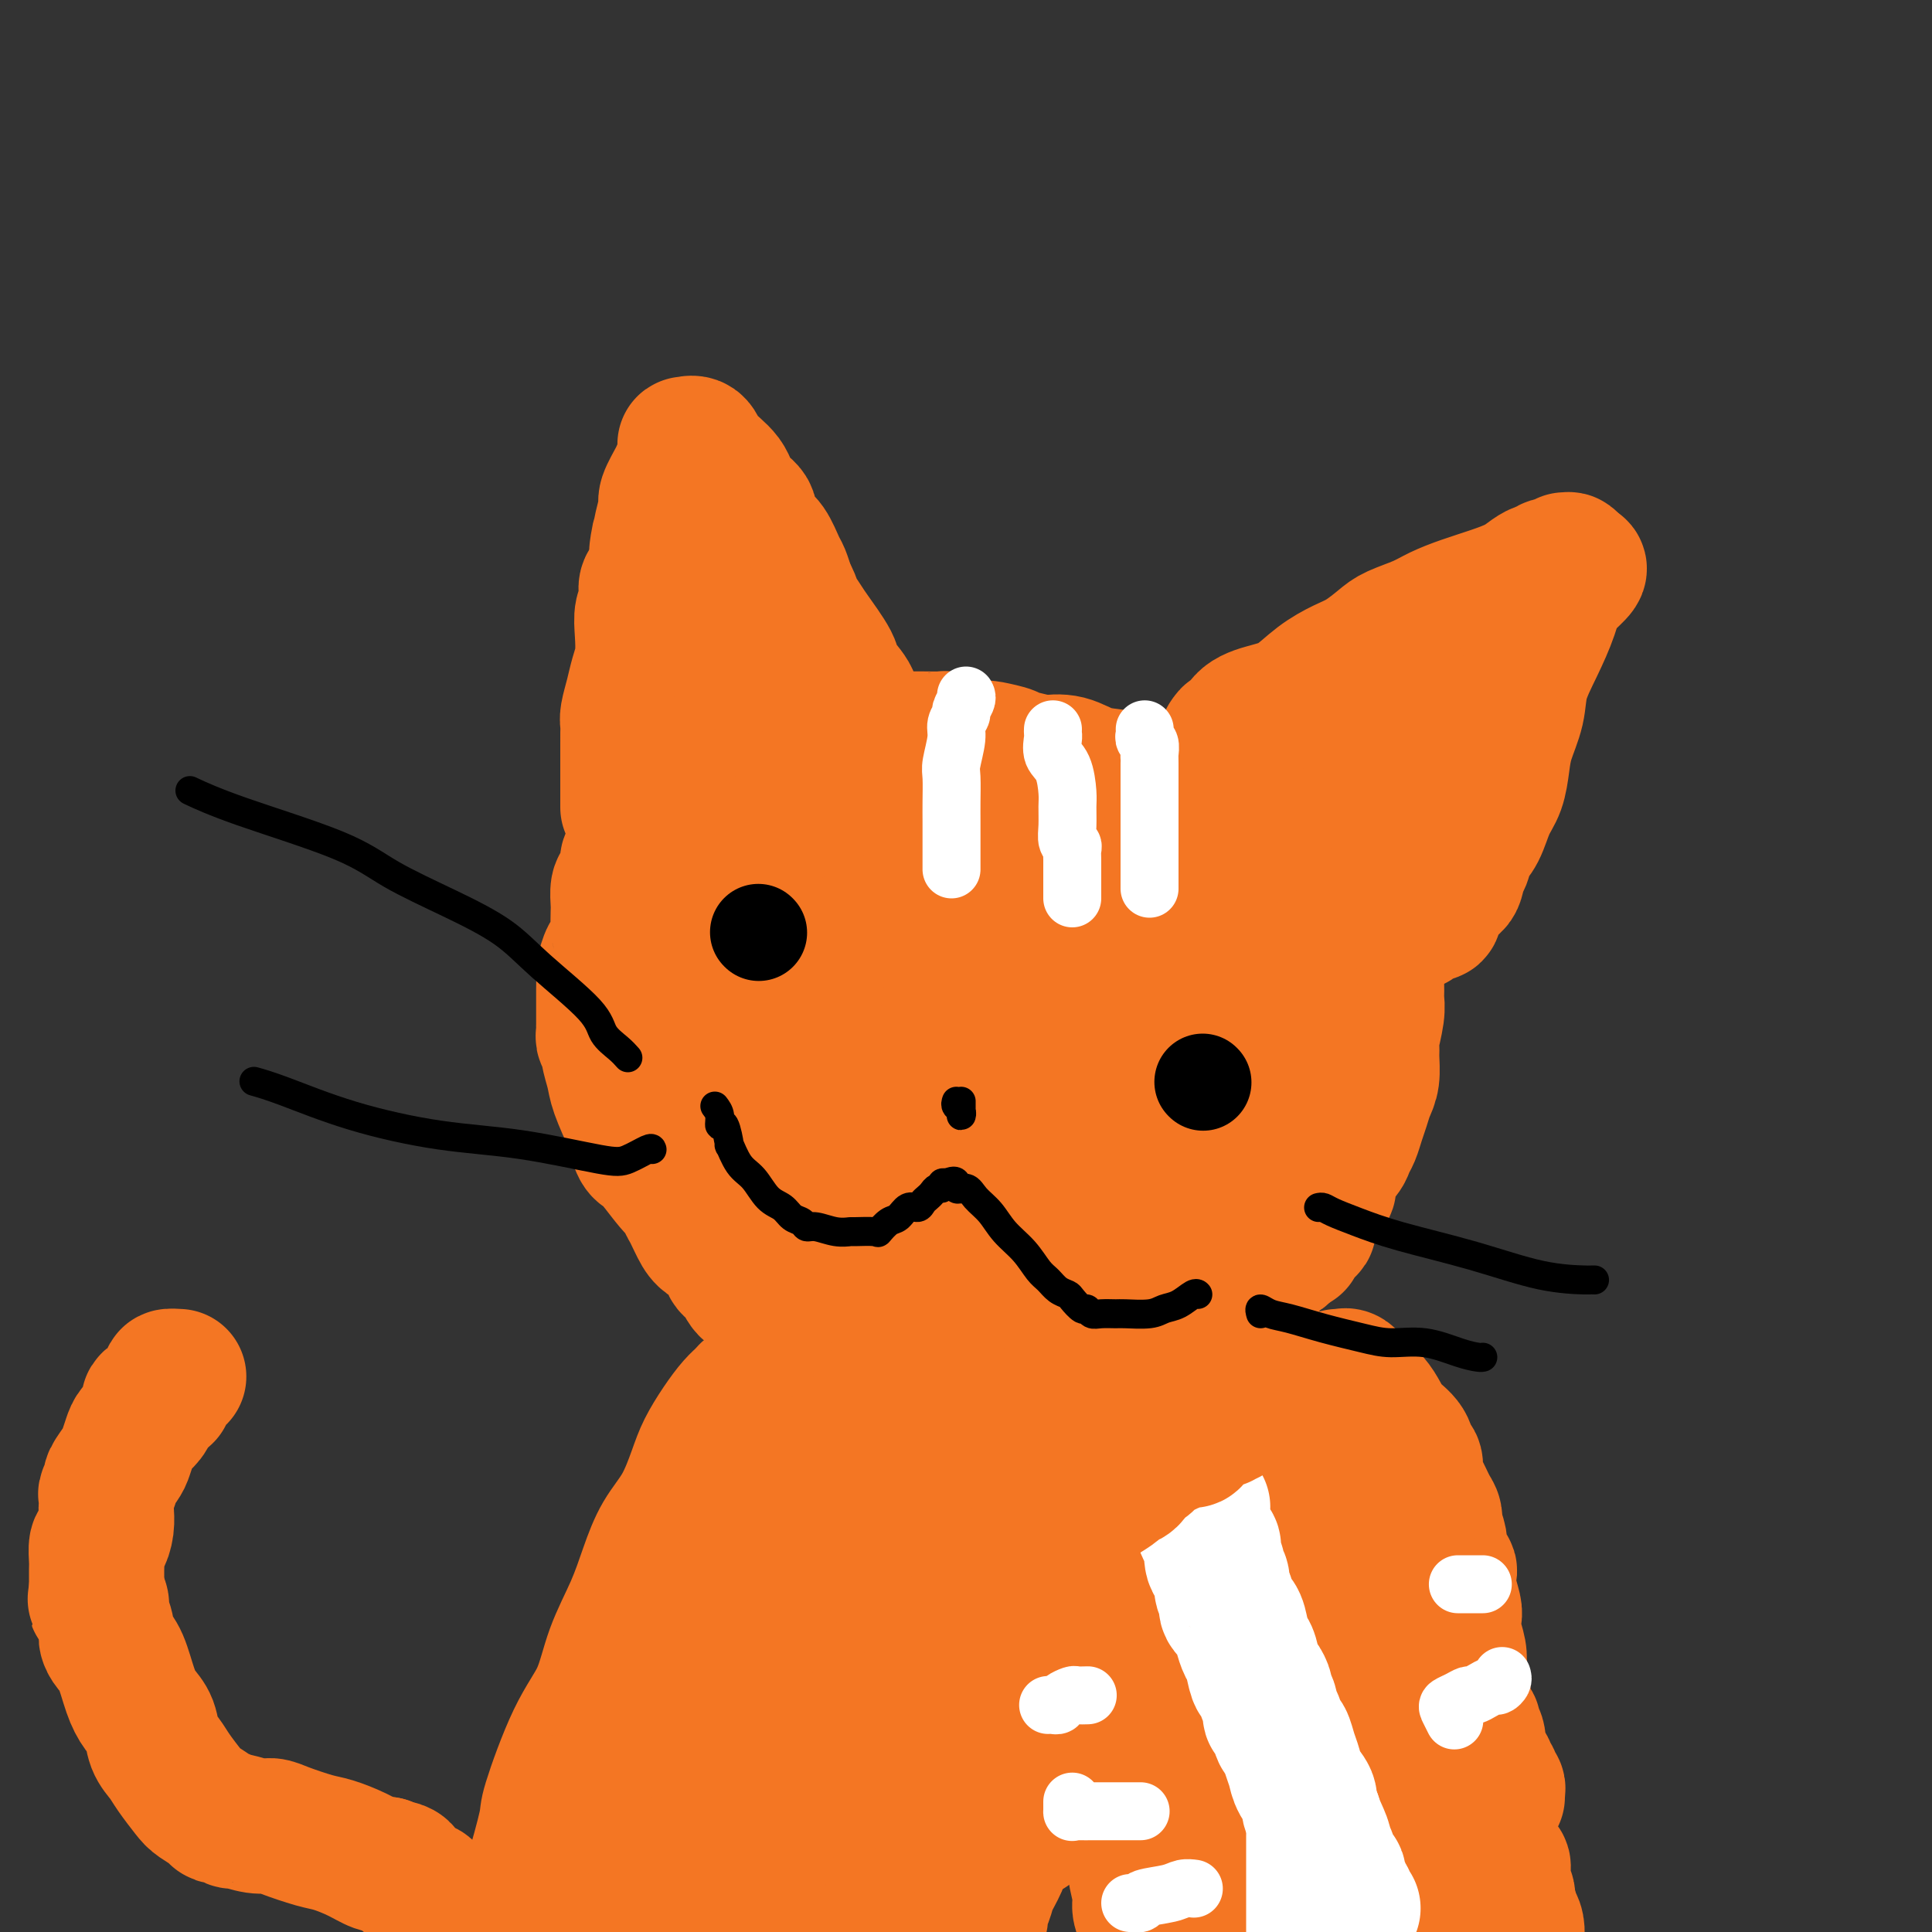 <svg viewBox='0 0 400 400' version='1.1' xmlns='http://www.w3.org/2000/svg' xmlns:xlink='http://www.w3.org/1999/xlink'><rect x="0" y="0" width="400" height="400" fill="#333333" stroke="none"/><g fill='none' stroke='rgb(244,118,35)' stroke-width='28' stroke-linecap='round' stroke-linejoin='round'><path d='M134,171c-0.416,0.374 -0.832,0.748 -1,1c-0.168,0.252 -0.087,0.382 0,1c0.087,0.618 0.181,1.724 0,2c-0.181,0.276 -0.637,-0.278 -1,0c-0.363,0.278 -0.632,1.387 -1,2c-0.368,0.613 -0.833,0.728 -1,1c-0.167,0.272 -0.034,0.701 0,1c0.034,0.299 -0.029,0.468 0,1c0.029,0.532 0.151,1.425 0,2c-0.151,0.575 -0.577,0.831 -1,1c-0.423,0.169 -0.845,0.252 -1,1c-0.155,0.748 -0.045,2.163 0,3c0.045,0.837 0.023,1.097 0,2c-0.023,0.903 -0.048,2.449 0,3c0.048,0.551 0.171,0.106 0,1c-0.171,0.894 -0.634,3.125 -1,4c-0.366,0.875 -0.634,0.393 -1,1c-0.366,0.607 -0.830,2.303 -1,3c-0.170,0.697 -0.046,0.396 0,1c0.046,0.604 0.012,2.112 0,3c-0.012,0.888 -0.003,1.155 0,2c0.003,0.845 0.001,2.268 0,3c-0.001,0.732 -0.001,0.774 0,1c0.001,0.226 0.004,0.638 0,1c-0.004,0.362 -0.016,0.676 0,1c0.016,0.324 0.060,0.660 0,1c-0.060,0.340 -0.225,0.686 0,1c0.225,0.314 0.839,0.598 1,1c0.161,0.402 -0.132,0.922 0,2c0.132,1.078 0.689,2.713 1,4c0.311,1.287 0.374,2.225 1,4c0.626,1.775 1.813,4.388 3,7'/><path d='M131,233c1.354,5.991 1.738,4.968 3,6c1.262,1.032 3.402,4.118 5,6c1.598,1.882 2.654,2.559 3,3c0.346,0.441 -0.016,0.647 0,1c0.016,0.353 0.411,0.853 1,2c0.589,1.147 1.372,2.941 2,4c0.628,1.059 1.103,1.385 2,2c0.897,0.615 2.217,1.521 3,2c0.783,0.479 1.028,0.532 1,1c-0.028,0.468 -0.331,1.352 0,2c0.331,0.648 1.296,1.062 2,2c0.704,0.938 1.149,2.402 2,3c0.851,0.598 2.110,0.330 3,1c0.890,0.670 1.411,2.278 2,3c0.589,0.722 1.245,0.558 2,1c0.755,0.442 1.610,1.489 2,2c0.390,0.511 0.317,0.487 1,1c0.683,0.513 2.124,1.562 3,2c0.876,0.438 1.187,0.265 2,1c0.813,0.735 2.129,2.379 3,3c0.871,0.621 1.299,0.221 2,0c0.701,-0.221 1.676,-0.262 2,0c0.324,0.262 -0.003,0.827 0,1c0.003,0.173 0.335,-0.045 1,0c0.665,0.045 1.665,0.355 3,1c1.335,0.645 3.007,1.627 4,2c0.993,0.373 1.306,0.139 2,0c0.694,-0.139 1.770,-0.183 3,0c1.230,0.183 2.615,0.591 4,1'/><path d='M194,286c3.667,0.773 2.333,0.207 2,0c-0.333,-0.207 0.333,-0.055 2,0c1.667,0.055 4.333,0.015 6,0c1.667,-0.015 2.334,-0.003 3,0c0.666,0.003 1.330,-0.003 2,0c0.670,0.003 1.345,0.016 2,0c0.655,-0.016 1.291,-0.060 2,0c0.709,0.060 1.492,0.223 2,0c0.508,-0.223 0.741,-0.834 1,-1c0.259,-0.166 0.543,0.111 1,0c0.457,-0.111 1.088,-0.612 2,-1c0.912,-0.388 2.107,-0.662 3,-1c0.893,-0.338 1.485,-0.738 2,-1c0.515,-0.262 0.952,-0.386 2,-1c1.048,-0.614 2.708,-1.719 4,-2c1.292,-0.281 2.215,0.263 3,0c0.785,-0.263 1.431,-1.331 2,-2c0.569,-0.669 1.061,-0.939 2,-1c0.939,-0.061 2.324,0.087 3,0c0.676,-0.087 0.642,-0.408 1,-1c0.358,-0.592 1.108,-1.454 2,-2c0.892,-0.546 1.927,-0.774 3,-1c1.073,-0.226 2.185,-0.450 3,-1c0.815,-0.550 1.332,-1.428 2,-2c0.668,-0.572 1.487,-0.840 2,-1c0.513,-0.160 0.718,-0.214 2,-1c1.282,-0.786 3.639,-2.305 5,-3c1.361,-0.695 1.726,-0.568 2,-1c0.274,-0.432 0.458,-1.424 1,-2c0.542,-0.576 1.440,-0.736 2,-1c0.560,-0.264 0.780,-0.632 1,-1'/><path d='M266,259c4.162,-2.675 1.565,-0.862 1,-1c-0.565,-0.138 0.900,-2.226 2,-3c1.100,-0.774 1.835,-0.233 2,-1c0.165,-0.767 -0.239,-2.843 0,-4c0.239,-1.157 1.120,-1.394 2,-2c0.880,-0.606 1.759,-1.580 2,-2c0.241,-0.420 -0.157,-0.287 0,-1c0.157,-0.713 0.868,-2.273 1,-3c0.132,-0.727 -0.316,-0.620 0,-1c0.316,-0.380 1.394,-1.245 2,-2c0.606,-0.755 0.740,-1.399 1,-2c0.260,-0.601 0.648,-1.160 1,-2c0.352,-0.840 0.669,-1.962 1,-3c0.331,-1.038 0.678,-1.994 1,-3c0.322,-1.006 0.621,-2.063 1,-3c0.379,-0.937 0.837,-1.756 1,-3c0.163,-1.244 0.030,-2.915 0,-4c-0.030,-1.085 0.045,-1.585 0,-2c-0.045,-0.415 -0.208,-0.744 0,-2c0.208,-1.256 0.788,-3.439 1,-5c0.212,-1.561 0.058,-2.500 0,-3c-0.058,-0.500 -0.019,-0.560 0,-1c0.019,-0.440 0.020,-1.258 0,-2c-0.020,-0.742 -0.060,-1.406 0,-2c0.060,-0.594 0.220,-1.118 0,-2c-0.220,-0.882 -0.819,-2.123 -1,-3c-0.181,-0.877 0.056,-1.390 0,-2c-0.056,-0.610 -0.407,-1.318 -1,-2c-0.593,-0.682 -1.429,-1.337 -2,-2c-0.571,-0.663 -0.877,-1.332 -1,-2c-0.123,-0.668 -0.061,-1.334 0,-2'/><path d='M280,187c-0.968,-2.660 -0.888,-2.809 -1,-3c-0.112,-0.191 -0.415,-0.422 -1,-1c-0.585,-0.578 -1.453,-1.503 -2,-2c-0.547,-0.497 -0.773,-0.567 -1,-1c-0.227,-0.433 -0.456,-1.230 -1,-2c-0.544,-0.770 -1.403,-1.512 -2,-2c-0.597,-0.488 -0.933,-0.722 -1,-1c-0.067,-0.278 0.133,-0.600 0,-1c-0.133,-0.400 -0.599,-0.877 -1,-1c-0.401,-0.123 -0.736,0.108 -1,0c-0.264,-0.108 -0.456,-0.554 -1,-1c-0.544,-0.446 -1.440,-0.893 -2,-1c-0.560,-0.107 -0.782,0.125 -1,0c-0.218,-0.125 -0.430,-0.607 -1,-1c-0.570,-0.393 -1.499,-0.697 -2,-1c-0.501,-0.303 -0.576,-0.606 -1,-1c-0.424,-0.394 -1.198,-0.879 -2,-1c-0.802,-0.121 -1.632,0.121 -2,0c-0.368,-0.121 -0.273,-0.606 -1,-1c-0.727,-0.394 -2.277,-0.698 -3,-1c-0.723,-0.302 -0.619,-0.603 -1,-1c-0.381,-0.397 -1.246,-0.891 -2,-1c-0.754,-0.109 -1.397,0.168 -2,0c-0.603,-0.168 -1.167,-0.780 -2,-1c-0.833,-0.220 -1.937,-0.047 -3,0c-1.063,0.047 -2.086,-0.033 -3,0c-0.914,0.033 -1.720,0.180 -3,0c-1.280,-0.180 -3.034,-0.687 -5,-1c-1.966,-0.313 -4.145,-0.430 -6,-1c-1.855,-0.570 -3.387,-1.591 -5,-2c-1.613,-0.409 -3.306,-0.204 -5,0'/><path d='M216,158c-8.004,-1.784 -6.513,-1.745 -7,-2c-0.487,-0.255 -2.953,-0.803 -4,-1c-1.047,-0.197 -0.674,-0.042 -1,0c-0.326,0.042 -1.352,-0.027 -2,0c-0.648,0.027 -0.919,0.151 -1,0c-0.081,-0.151 0.029,-0.576 -1,-1c-1.029,-0.424 -3.198,-0.846 -4,-1c-0.802,-0.154 -0.237,-0.041 -1,0c-0.763,0.041 -2.852,0.011 -4,0c-1.148,-0.011 -1.353,-0.003 -2,0c-0.647,0.003 -1.736,0.001 -3,0c-1.264,-0.001 -2.702,-0.001 -4,0c-1.298,0.001 -2.454,0.003 -4,0c-1.546,-0.003 -3.481,-0.011 -5,0c-1.519,0.011 -2.620,0.042 -4,0c-1.380,-0.042 -3.038,-0.156 -4,0c-0.962,0.156 -1.229,0.581 -2,1c-0.771,0.419 -2.046,0.833 -3,1c-0.954,0.167 -1.588,0.087 -2,0c-0.412,-0.087 -0.601,-0.181 -1,0c-0.399,0.181 -1.009,0.636 -2,1c-0.991,0.364 -2.363,0.636 -3,1c-0.637,0.364 -0.538,0.818 -1,1c-0.462,0.182 -1.485,0.090 -2,0c-0.515,-0.090 -0.524,-0.178 -1,0c-0.476,0.178 -1.420,0.621 -2,1c-0.580,0.379 -0.796,0.693 -1,1c-0.204,0.307 -0.395,0.608 -1,1c-0.605,0.392 -1.624,0.875 -2,1c-0.376,0.125 -0.107,-0.107 0,0c0.107,0.107 0.054,0.554 0,1'/><path d='M142,163c-3.736,1.724 -1.574,1.033 -1,1c0.574,-0.033 -0.438,0.590 -1,1c-0.562,0.410 -0.672,0.605 -1,1c-0.328,0.395 -0.873,0.988 -1,1c-0.127,0.012 0.163,-0.558 0,0c-0.163,0.558 -0.780,2.245 -1,3c-0.220,0.755 -0.045,0.580 0,1c0.045,0.420 -0.041,1.436 0,2c0.041,0.564 0.207,0.676 0,1c-0.207,0.324 -0.788,0.860 -1,1c-0.212,0.140 -0.056,-0.117 0,0c0.056,0.117 0.011,0.608 0,1c-0.011,0.392 0.011,0.685 0,1c-0.011,0.315 -0.056,0.651 0,1c0.056,0.349 0.211,0.712 0,1c-0.211,0.288 -0.789,0.503 -1,1c-0.211,0.497 -0.057,1.278 0,2c0.057,0.722 0.015,1.385 0,2c-0.015,0.615 -0.004,1.182 0,2c0.004,0.818 0.001,1.889 0,3c-0.001,1.111 -0.001,2.264 0,3c0.001,0.736 0.003,1.054 0,2c-0.003,0.946 -0.011,2.519 0,3c0.011,0.481 0.042,-0.129 0,0c-0.042,0.129 -0.156,0.996 0,2c0.156,1.004 0.581,2.145 1,3c0.419,0.855 0.833,1.425 1,2c0.167,0.575 0.086,1.154 0,2c-0.086,0.846 -0.177,1.959 0,3c0.177,1.041 0.622,2.012 1,3c0.378,0.988 0.689,1.994 1,3'/><path d='M139,215c0.576,5.446 0.014,2.562 0,2c-0.014,-0.562 0.518,1.197 1,2c0.482,0.803 0.913,0.651 1,1c0.087,0.349 -0.170,1.199 0,2c0.170,0.801 0.766,1.554 1,2c0.234,0.446 0.106,0.586 0,1c-0.106,0.414 -0.191,1.102 0,2c0.191,0.898 0.657,2.004 1,3c0.343,0.996 0.561,1.880 1,3c0.439,1.120 1.097,2.476 2,4c0.903,1.524 2.052,3.217 3,4c0.948,0.783 1.697,0.657 2,1c0.303,0.343 0.160,1.157 0,2c-0.160,0.843 -0.337,1.717 0,2c0.337,0.283 1.188,-0.025 2,0c0.812,0.025 1.584,0.383 2,1c0.416,0.617 0.477,1.494 1,2c0.523,0.506 1.507,0.640 2,1c0.493,0.360 0.496,0.947 1,2c0.504,1.053 1.510,2.573 2,3c0.490,0.427 0.465,-0.239 1,0c0.535,0.239 1.632,1.384 2,2c0.368,0.616 0.007,0.704 0,1c-0.007,0.296 0.338,0.801 1,1c0.662,0.199 1.640,0.092 2,0c0.360,-0.092 0.103,-0.169 -1,-1c-1.103,-0.831 -3.051,-2.415 -5,-4'/><path d='M161,254c-1.000,-0.833 -0.500,-0.417 0,0'/><path d='M130,167c0.000,0.147 0.000,0.294 0,0c-0.000,-0.294 -0.000,-1.028 0,-2c0.000,-0.972 0.000,-2.183 0,-3c-0.000,-0.817 -0.000,-1.240 0,-2c0.000,-0.760 0.000,-1.856 0,-3c-0.000,-1.144 -0.001,-2.335 0,-3c0.001,-0.665 0.003,-0.803 0,-1c-0.003,-0.197 -0.012,-0.454 0,-1c0.012,-0.546 0.045,-1.383 0,-2c-0.045,-0.617 -0.170,-1.014 0,-2c0.170,-0.986 0.633,-2.561 1,-4c0.367,-1.439 0.638,-2.742 1,-4c0.362,-1.258 0.816,-2.473 1,-4c0.184,-1.527 0.100,-3.368 0,-5c-0.100,-1.632 -0.216,-3.055 0,-4c0.216,-0.945 0.762,-1.411 1,-2c0.238,-0.589 0.167,-1.302 0,-2c-0.167,-0.698 -0.430,-1.380 0,-2c0.430,-0.620 1.551,-1.177 2,-2c0.449,-0.823 0.224,-1.911 0,-3'/><path d='M136,116c0.886,-8.100 0.101,-2.849 0,-2c-0.101,0.849 0.484,-2.704 1,-5c0.516,-2.296 0.965,-3.336 1,-4c0.035,-0.664 -0.345,-0.951 0,-2c0.345,-1.049 1.413,-2.858 2,-4c0.587,-1.142 0.693,-1.615 1,-2c0.307,-0.385 0.815,-0.681 1,-1c0.185,-0.319 0.048,-0.659 0,-1c-0.048,-0.341 -0.006,-0.682 0,-1c0.006,-0.318 -0.023,-0.613 0,-1c0.023,-0.387 0.097,-0.866 0,-1c-0.097,-0.134 -0.365,0.078 0,0c0.365,-0.078 1.363,-0.446 2,0c0.637,0.446 0.912,1.706 2,3c1.088,1.294 2.988,2.622 4,4c1.012,1.378 1.135,2.807 2,4c0.865,1.193 2.472,2.152 3,3c0.528,0.848 -0.024,1.586 0,2c0.024,0.414 0.622,0.505 1,1c0.378,0.495 0.535,1.395 1,2c0.465,0.605 1.238,0.915 2,2c0.762,1.085 1.513,2.946 2,4c0.487,1.054 0.711,1.301 1,2c0.289,0.699 0.645,1.849 1,3'/><path d='M163,122c2.132,4.081 0.961,2.782 1,3c0.039,0.218 1.289,1.952 2,3c0.711,1.048 0.882,1.411 2,3c1.118,1.589 3.182,4.405 4,6c0.818,1.595 0.390,1.971 1,3c0.610,1.029 2.257,2.713 3,4c0.743,1.287 0.581,2.177 1,3c0.419,0.823 1.419,1.579 2,2c0.581,0.421 0.743,0.507 1,1c0.257,0.493 0.610,1.393 1,2c0.390,0.607 0.818,0.920 1,1c0.182,0.080 0.117,-0.075 0,0c-0.117,0.075 -0.286,0.379 0,1c0.286,0.621 1.029,1.558 1,2c-0.029,0.442 -0.829,0.389 -1,0c-0.171,-0.389 0.286,-1.113 -1,-2c-1.286,-0.887 -4.317,-1.935 -7,-3c-2.683,-1.065 -5.019,-2.146 -6,-3c-0.981,-0.854 -0.608,-1.479 -1,-2c-0.392,-0.521 -1.548,-0.938 -2,-1c-0.452,-0.062 -0.201,0.229 -1,0c-0.799,-0.229 -2.647,-0.979 -4,-2c-1.353,-1.021 -2.210,-2.313 -3,-3c-0.790,-0.687 -1.511,-0.768 -2,-1c-0.489,-0.232 -0.744,-0.616 -1,-1'/><path d='M154,138c-4.662,-2.745 -1.816,-0.608 -1,0c0.816,0.608 -0.397,-0.313 -1,-1c-0.603,-0.687 -0.596,-1.140 -1,-2c-0.404,-0.860 -1.219,-2.125 -2,-3c-0.781,-0.875 -1.529,-1.358 -2,-2c-0.471,-0.642 -0.665,-1.442 -1,-2c-0.335,-0.558 -0.810,-0.874 -1,-1c-0.190,-0.126 -0.095,-0.063 0,0'/><path d='M254,153c0.338,-0.500 0.676,-1.000 1,-1c0.324,-0.000 0.634,0.499 1,0c0.366,-0.499 0.790,-1.996 2,-3c1.210,-1.004 3.208,-1.514 5,-2c1.792,-0.486 3.379,-0.949 5,-2c1.621,-1.051 3.275,-2.690 5,-4c1.725,-1.310 3.522,-2.290 5,-3c1.478,-0.710 2.638,-1.149 4,-2c1.362,-0.851 2.925,-2.115 4,-3c1.075,-0.885 1.662,-1.392 3,-2c1.338,-0.608 3.429,-1.318 5,-2c1.571,-0.682 2.623,-1.338 4,-2c1.377,-0.662 3.080,-1.330 5,-2c1.920,-0.670 4.059,-1.341 6,-2c1.941,-0.659 3.685,-1.305 5,-2c1.315,-0.695 2.201,-1.439 3,-2c0.799,-0.561 1.510,-0.939 2,-1c0.490,-0.061 0.757,0.194 1,0c0.243,-0.194 0.462,-0.838 1,-1c0.538,-0.162 1.396,0.158 2,0c0.604,-0.158 0.956,-0.795 1,-1c0.044,-0.205 -0.219,0.022 0,0c0.219,-0.022 0.920,-0.292 1,0c0.080,0.292 -0.460,1.146 -1,2'/><path d='M324,118c5.560,-1.607 1.961,0.876 0,3c-1.961,2.124 -2.283,3.891 -3,6c-0.717,2.109 -1.827,4.562 -3,7c-1.173,2.438 -2.407,4.862 -3,7c-0.593,2.138 -0.543,3.991 -1,6c-0.457,2.009 -1.421,4.173 -2,6c-0.579,1.827 -0.775,3.318 -1,5c-0.225,1.682 -0.480,3.557 -1,5c-0.520,1.443 -1.306,2.454 -2,4c-0.694,1.546 -1.297,3.626 -2,5c-0.703,1.374 -1.505,2.041 -2,3c-0.495,0.959 -0.683,2.212 -1,3c-0.317,0.788 -0.765,1.113 -1,2c-0.235,0.887 -0.258,2.336 -1,3c-0.742,0.664 -2.202,0.542 -3,1c-0.798,0.458 -0.933,1.495 -1,2c-0.067,0.505 -0.064,0.478 0,1c0.064,0.522 0.190,1.594 0,2c-0.190,0.406 -0.695,0.148 -1,0c-0.305,-0.148 -0.410,-0.184 -1,0c-0.590,0.184 -1.664,0.590 -2,1c-0.336,0.410 0.068,0.825 0,1c-0.068,0.175 -0.606,0.109 -1,0c-0.394,-0.109 -0.645,-0.260 -1,-1c-0.355,-0.740 -0.816,-2.069 -1,-3c-0.184,-0.931 -0.092,-1.466 0,-2'/><path d='M290,185c-0.464,-1.594 -0.124,-2.579 0,-4c0.124,-1.421 0.033,-3.278 0,-5c-0.033,-1.722 -0.009,-3.310 0,-5c0.009,-1.690 0.002,-3.480 0,-5c-0.002,-1.520 -0.001,-2.768 0,-4c0.001,-1.232 0.000,-2.448 0,-4c-0.000,-1.552 -0.001,-3.440 0,-5c0.001,-1.560 0.004,-2.792 0,-4c-0.004,-1.208 -0.015,-2.391 0,-4c0.015,-1.609 0.056,-3.645 0,-4c-0.056,-0.355 -0.211,0.970 0,2c0.211,1.030 0.786,1.766 1,2c0.214,0.234 0.066,-0.033 0,0c-0.066,0.033 -0.049,0.367 0,1c0.049,0.633 0.132,1.565 0,2c-0.132,0.435 -0.477,0.373 -1,1c-0.523,0.627 -1.223,1.941 -2,3c-0.777,1.059 -1.632,1.861 -3,3c-1.368,1.139 -3.248,2.615 -5,4c-1.752,1.385 -3.377,2.681 -5,4c-1.623,1.319 -3.245,2.663 -5,4c-1.755,1.337 -3.644,2.668 -5,4c-1.356,1.332 -2.178,2.666 -3,4'/><path d='M262,175c-4.657,4.113 -3.301,2.894 -3,3c0.301,0.106 -0.455,1.535 -1,2c-0.545,0.465 -0.880,-0.034 -1,0c-0.120,0.034 -0.024,0.602 0,1c0.024,0.398 -0.024,0.628 0,1c0.024,0.372 0.120,0.886 0,2c-0.120,1.114 -0.457,2.827 -1,4c-0.543,1.173 -1.293,1.807 -2,3c-0.707,1.193 -1.372,2.945 -2,4c-0.628,1.055 -1.219,1.412 -2,2c-0.781,0.588 -1.752,1.406 -2,2c-0.248,0.594 0.228,0.965 0,2c-0.228,1.035 -1.161,2.735 -2,4c-0.839,1.265 -1.584,2.093 -2,3c-0.416,0.907 -0.503,1.891 -1,3c-0.497,1.109 -1.405,2.342 -2,3c-0.595,0.658 -0.876,0.739 -1,2c-0.124,1.261 -0.089,3.702 0,5c0.089,1.298 0.232,1.455 0,2c-0.232,0.545 -0.838,1.480 -1,2c-0.162,0.520 0.122,0.625 0,1c-0.122,0.375 -0.649,1.022 -1,2c-0.351,0.978 -0.527,2.289 -1,3c-0.473,0.711 -1.243,0.823 -2,2c-0.757,1.177 -1.502,3.419 -2,5c-0.498,1.581 -0.749,2.503 -1,3c-0.251,0.497 -0.500,0.571 -1,1c-0.500,0.429 -1.250,1.215 -2,2'/><path d='M229,244c-5.469,11.026 -2.641,4.092 -2,2c0.641,-2.092 -0.904,0.658 -2,2c-1.096,1.342 -1.744,1.278 -3,2c-1.256,0.722 -3.119,2.232 -4,3c-0.881,0.768 -0.781,0.794 -1,1c-0.219,0.206 -0.757,0.591 0,1c0.757,0.409 2.807,0.841 4,1c1.193,0.159 1.527,0.043 3,0c1.473,-0.043 4.086,-0.014 6,0c1.914,0.014 3.129,0.011 5,0c1.871,-0.011 4.399,-0.031 6,0c1.601,0.031 2.275,0.113 3,0c0.725,-0.113 1.501,-0.421 2,-1c0.499,-0.579 0.721,-1.430 1,-3c0.279,-1.570 0.614,-3.857 1,-5c0.386,-1.143 0.822,-1.140 1,-2c0.178,-0.860 0.099,-2.584 0,-4c-0.099,-1.416 -0.218,-2.524 0,-4c0.218,-1.476 0.775,-3.318 1,-5c0.225,-1.682 0.120,-3.202 0,-5c-0.120,-1.798 -0.256,-3.874 0,-6c0.256,-2.126 0.904,-4.302 1,-6c0.096,-1.698 -0.359,-2.919 0,-4c0.359,-1.081 1.531,-2.023 2,-3c0.469,-0.977 0.234,-1.988 0,-3'/><path d='M253,205c0.819,-7.388 -0.133,-2.357 0,-1c0.133,1.357 1.353,-0.960 2,-2c0.647,-1.040 0.723,-0.804 1,-1c0.277,-0.196 0.757,-0.823 1,-1c0.243,-0.177 0.250,0.096 1,0c0.750,-0.096 2.242,-0.562 3,-1c0.758,-0.438 0.780,-0.848 1,-1c0.220,-0.152 0.637,-0.045 1,0c0.363,0.045 0.672,0.029 1,0c0.328,-0.029 0.677,-0.069 1,0c0.323,0.069 0.622,0.247 1,1c0.378,0.753 0.834,2.079 1,3c0.166,0.921 0.042,1.435 0,2c-0.042,0.565 -0.000,1.182 0,2c0.000,0.818 -0.041,1.839 0,3c0.041,1.161 0.164,2.464 0,4c-0.164,1.536 -0.613,3.305 -1,5c-0.387,1.695 -0.711,3.316 -1,5c-0.289,1.684 -0.544,3.431 -1,5c-0.456,1.569 -1.113,2.961 -2,4c-0.887,1.039 -2.003,1.727 -3,3c-0.997,1.273 -1.876,3.133 -2,4c-0.124,0.867 0.506,0.743 0,2c-0.506,1.257 -2.148,3.895 -3,5c-0.852,1.105 -0.913,0.677 -1,1c-0.087,0.323 -0.198,1.396 -1,2c-0.802,0.604 -2.293,0.740 -3,1c-0.707,0.260 -0.631,0.646 -1,1c-0.369,0.354 -1.185,0.677 -2,1'/><path d='M246,252c-1.201,0.565 -1.204,0.479 -2,1c-0.796,0.521 -2.384,1.650 -4,2c-1.616,0.350 -3.260,-0.078 -5,0c-1.740,0.078 -3.577,0.662 -5,1c-1.423,0.338 -2.431,0.430 -4,1c-1.569,0.570 -3.700,1.617 -6,2c-2.300,0.383 -4.771,0.102 -6,0c-1.229,-0.102 -1.218,-0.023 -2,0c-0.782,0.023 -2.359,-0.009 -3,0c-0.641,0.009 -0.348,0.059 -1,0c-0.652,-0.059 -2.250,-0.227 -3,0c-0.750,0.227 -0.651,0.850 -1,1c-0.349,0.150 -1.147,-0.171 -2,0c-0.853,0.171 -1.763,0.834 -2,1c-0.237,0.166 0.198,-0.166 0,0c-0.198,0.166 -1.029,0.829 -2,1c-0.971,0.171 -2.082,-0.150 -3,0c-0.918,0.150 -1.644,0.773 -3,1c-1.356,0.227 -3.341,0.060 -5,0c-1.659,-0.060 -2.992,-0.012 -4,0c-1.008,0.012 -1.690,-0.011 -2,0c-0.310,0.011 -0.249,0.056 -1,0c-0.751,-0.056 -2.313,-0.215 -3,0c-0.687,0.215 -0.500,0.802 -1,1c-0.500,0.198 -1.688,0.007 -3,0c-1.312,-0.007 -2.750,0.169 -4,0c-1.250,-0.169 -2.313,-0.683 -3,-1c-0.687,-0.317 -0.999,-0.435 -2,-1c-1.001,-0.565 -2.693,-1.575 -4,-2c-1.307,-0.425 -2.231,-0.264 -3,-1c-0.769,-0.736 -1.385,-2.368 -2,-4'/><path d='M155,255c-0.487,-0.462 -0.705,0.382 -1,0c-0.295,-0.382 -0.668,-1.991 -1,-3c-0.332,-1.009 -0.625,-1.418 -1,-2c-0.375,-0.582 -0.833,-1.336 -1,-2c-0.167,-0.664 -0.045,-1.237 0,-2c0.045,-0.763 0.012,-1.715 0,-3c-0.012,-1.285 -0.003,-2.902 0,-4c0.003,-1.098 0.001,-1.675 0,-3c-0.001,-1.325 -0.000,-3.397 0,-5c0.000,-1.603 0.000,-2.738 0,-4c-0.000,-1.262 -0.000,-2.651 0,-4c0.000,-1.349 -0.000,-2.657 0,-4c0.000,-1.343 0.000,-2.722 0,-4c-0.000,-1.278 -0.000,-2.456 0,-4c0.000,-1.544 0.000,-3.453 0,-5c-0.000,-1.547 -0.001,-2.733 0,-4c0.001,-1.267 0.005,-2.616 0,-4c-0.005,-1.384 -0.017,-2.803 0,-4c0.017,-1.197 0.065,-2.174 0,-3c-0.065,-0.826 -0.243,-1.503 0,-3c0.243,-1.497 0.906,-3.816 1,-5c0.094,-1.184 -0.381,-1.235 0,-2c0.381,-0.765 1.617,-2.244 2,-3c0.383,-0.756 -0.088,-0.789 0,-1c0.088,-0.211 0.734,-0.600 1,-1c0.266,-0.400 0.151,-0.812 0,-1c-0.151,-0.188 -0.340,-0.154 0,0c0.340,0.154 1.207,0.426 2,0c0.793,-0.426 1.512,-1.550 2,-2c0.488,-0.450 0.744,-0.225 1,0'/><path d='M160,173c1.145,-0.536 1.506,-0.876 2,-1c0.494,-0.124 1.121,-0.031 2,0c0.879,0.031 2.012,0.002 3,0c0.988,-0.002 1.832,0.024 3,0c1.168,-0.024 2.660,-0.099 4,0c1.340,0.099 2.529,0.372 4,1c1.471,0.628 3.223,1.611 4,2c0.777,0.389 0.579,0.184 1,0c0.421,-0.184 1.460,-0.345 2,0c0.540,0.345 0.581,1.198 1,2c0.419,0.802 1.215,1.554 2,2c0.785,0.446 1.559,0.585 2,1c0.441,0.415 0.548,1.107 1,2c0.452,0.893 1.250,1.986 2,3c0.750,1.014 1.452,1.947 2,3c0.548,1.053 0.941,2.226 1,3c0.059,0.774 -0.217,1.151 0,2c0.217,0.849 0.927,2.171 1,4c0.073,1.829 -0.491,4.166 -1,6c-0.509,1.834 -0.961,3.167 -2,5c-1.039,1.833 -2.664,4.168 -4,6c-1.336,1.832 -2.384,3.163 -3,4c-0.616,0.837 -0.801,1.181 -1,2c-0.199,0.819 -0.413,2.114 -1,3c-0.587,0.886 -1.547,1.362 -2,2c-0.453,0.638 -0.397,1.439 -1,2c-0.603,0.561 -1.863,0.882 -3,1c-1.137,0.118 -2.150,0.032 -3,0c-0.850,-0.032 -1.537,-0.008 -2,0c-0.463,0.008 -0.704,0.002 -1,0c-0.296,-0.002 -0.648,-0.001 -1,0'/><path d='M172,228c-1.420,0.024 -1.470,0.085 -2,0c-0.530,-0.085 -1.538,-0.315 -3,-1c-1.462,-0.685 -3.376,-1.826 -5,-3c-1.624,-1.174 -2.958,-2.380 -4,-3c-1.042,-0.620 -1.794,-0.655 -2,-1c-0.206,-0.345 0.133,-1.001 0,-1c-0.133,0.001 -0.737,0.661 0,0c0.737,-0.661 2.815,-2.641 4,-4c1.185,-1.359 1.476,-2.096 2,-3c0.524,-0.904 1.279,-1.974 2,-3c0.721,-1.026 1.407,-2.009 2,-3c0.593,-0.991 1.092,-1.990 2,-3c0.908,-1.010 2.225,-2.033 3,-3c0.775,-0.967 1.007,-1.880 2,-3c0.993,-1.120 2.748,-2.446 4,-3c1.252,-0.554 2.002,-0.334 3,-1c0.998,-0.666 2.243,-2.218 4,-3c1.757,-0.782 4.026,-0.796 6,-1c1.974,-0.204 3.653,-0.600 5,-1c1.347,-0.400 2.361,-0.806 3,-1c0.639,-0.194 0.903,-0.176 1,0c0.097,0.176 0.026,0.509 0,1c-0.026,0.491 -0.007,1.140 0,2c0.007,0.860 0.004,1.930 0,3'/><path d='M199,193c-0.484,1.997 -2.192,3.989 -4,7c-1.808,3.011 -3.714,7.041 -5,10c-1.286,2.959 -1.952,4.848 -4,9c-2.048,4.152 -5.477,10.566 -7,14c-1.523,3.434 -1.138,3.887 -1,5c0.138,1.113 0.031,2.887 0,4c-0.031,1.113 0.016,1.566 0,2c-0.016,0.434 -0.094,0.848 0,1c0.094,0.152 0.361,0.041 1,0c0.639,-0.041 1.650,-0.011 3,0c1.350,0.011 3.039,0.003 5,0c1.961,-0.003 4.194,-0.001 6,0c1.806,0.001 3.185,0.000 5,0c1.815,-0.000 4.065,0.000 6,0c1.935,-0.000 3.553,-0.002 5,0c1.447,0.002 2.721,0.006 4,0c1.279,-0.006 2.563,-0.022 4,0c1.437,0.022 3.029,0.080 4,0c0.971,-0.080 1.322,-0.300 2,-1c0.678,-0.700 1.682,-1.881 3,-3c1.318,-1.119 2.948,-2.177 4,-3c1.052,-0.823 1.526,-1.412 2,-2'/><path d='M232,236c2.302,-1.869 2.558,-2.040 3,-3c0.442,-0.960 1.070,-2.708 2,-4c0.930,-1.292 2.162,-2.127 3,-3c0.838,-0.873 1.282,-1.784 2,-3c0.718,-1.216 1.709,-2.738 2,-4c0.291,-1.262 -0.118,-2.263 0,-3c0.118,-0.737 0.764,-1.209 1,-2c0.236,-0.791 0.063,-1.902 0,-3c-0.063,-1.098 -0.016,-2.185 0,-3c0.016,-0.815 0.002,-1.359 0,-2c-0.002,-0.641 0.007,-1.378 0,-2c-0.007,-0.622 -0.029,-1.127 0,-2c0.029,-0.873 0.108,-2.113 0,-3c-0.108,-0.887 -0.405,-1.422 -1,-2c-0.595,-0.578 -1.490,-1.201 -2,-2c-0.510,-0.799 -0.637,-1.774 -1,-2c-0.363,-0.226 -0.962,0.297 -1,0c-0.038,-0.297 0.485,-1.413 0,-2c-0.485,-0.587 -1.978,-0.643 -3,-1c-1.022,-0.357 -1.572,-1.013 -3,-2c-1.428,-0.987 -3.735,-2.305 -5,-3c-1.265,-0.695 -1.488,-0.766 -2,-1c-0.512,-0.234 -1.315,-0.629 -2,-1c-0.685,-0.371 -1.254,-0.718 -2,-1c-0.746,-0.282 -1.671,-0.500 -3,-1c-1.329,-0.500 -3.063,-1.283 -5,-2c-1.937,-0.717 -4.076,-1.367 -6,-2c-1.924,-0.633 -3.633,-1.247 -5,-2c-1.367,-0.753 -2.390,-1.644 -3,-2c-0.610,-0.356 -0.805,-0.178 -1,0'/><path d='M200,173c-4.591,-1.845 -1.569,-0.459 -1,0c0.569,0.459 -1.313,-0.011 -2,0c-0.687,0.011 -0.177,0.502 0,1c0.177,0.498 0.021,1.001 0,1c-0.021,-0.001 0.094,-0.508 0,0c-0.094,0.508 -0.397,2.030 0,3c0.397,0.970 1.493,1.387 2,2c0.507,0.613 0.423,1.420 1,2c0.577,0.580 1.815,0.931 3,2c1.185,1.069 2.318,2.856 3,4c0.682,1.144 0.915,1.646 1,2c0.085,0.354 0.023,0.559 0,1c-0.023,0.441 -0.006,1.119 0,2c0.006,0.881 0.002,1.964 0,3c-0.002,1.036 -0.000,2.025 0,3c0.000,0.975 0.000,1.938 0,3c-0.000,1.062 -0.000,2.224 0,3c0.000,0.776 0.000,1.164 0,2c-0.000,0.836 -0.000,2.118 0,3c0.000,0.882 0.000,1.363 0,2c-0.000,0.637 -0.000,1.428 0,2c0.000,0.572 0.000,0.923 0,1c-0.000,0.077 -0.000,-0.121 0,0c0.000,0.121 0.000,0.560 0,1'/><path d='M207,216c0.001,4.050 0.004,1.674 0,1c-0.004,-0.674 -0.017,0.355 0,1c0.017,0.645 0.062,0.905 0,1c-0.062,0.095 -0.232,0.026 0,0c0.232,-0.026 0.865,-0.009 1,0c0.135,0.009 -0.230,0.008 0,0c0.230,-0.008 1.055,-0.024 2,0c0.945,0.024 2.011,0.087 4,0c1.989,-0.087 4.900,-0.323 7,-1c2.100,-0.677 3.388,-1.796 5,-3c1.612,-1.204 3.550,-2.493 5,-4c1.450,-1.507 2.414,-3.231 3,-4c0.586,-0.769 0.794,-0.585 1,-1c0.206,-0.415 0.411,-1.431 0,-2c-0.411,-0.569 -1.438,-0.691 -2,-1c-0.562,-0.309 -0.660,-0.804 -1,-1c-0.340,-0.196 -0.921,-0.094 -1,0c-0.079,0.094 0.343,0.180 0,0c-0.343,-0.180 -1.453,-0.626 -2,-1c-0.547,-0.374 -0.532,-0.678 -1,-1c-0.468,-0.322 -1.419,-0.664 -2,-1c-0.581,-0.336 -0.790,-0.668 -1,-1'/><path d='M225,198c-1.905,-0.892 -1.669,-0.123 -2,0c-0.331,0.123 -1.231,-0.399 -3,0c-1.769,0.399 -4.407,1.719 -7,4c-2.593,2.281 -5.140,5.522 -7,8c-1.860,2.478 -3.034,4.194 -4,6c-0.966,1.806 -1.723,3.701 -2,5c-0.277,1.299 -0.074,2.001 0,3c0.074,0.999 0.020,2.295 0,3c-0.020,0.705 -0.006,0.820 0,1c0.006,0.180 0.003,0.427 0,1c-0.003,0.573 -0.007,1.474 0,2c0.007,0.526 0.025,0.677 0,1c-0.025,0.323 -0.094,0.818 0,1c0.094,0.182 0.351,0.052 1,0c0.649,-0.052 1.692,-0.025 3,0c1.308,0.025 2.882,0.048 4,0c1.118,-0.048 1.779,-0.169 3,0c1.221,0.169 3.003,0.626 5,0c1.997,-0.626 4.209,-2.334 6,-4c1.791,-1.666 3.161,-3.288 5,-5c1.839,-1.712 4.146,-3.513 6,-5c1.854,-1.487 3.253,-2.661 5,-5c1.747,-2.339 3.841,-5.842 5,-8c1.159,-2.158 1.382,-2.972 2,-4c0.618,-1.028 1.630,-2.270 2,-3c0.370,-0.730 0.099,-0.948 0,-2c-0.099,-1.052 -0.027,-2.937 0,-4c0.027,-1.063 0.008,-1.304 0,-2c-0.008,-0.696 -0.004,-1.848 0,-3'/><path d='M247,188c0.001,-2.030 0.004,-1.604 0,-2c-0.004,-0.396 -0.015,-1.613 0,-2c0.015,-0.387 0.056,0.055 0,0c-0.056,-0.055 -0.208,-0.606 0,-1c0.208,-0.394 0.776,-0.630 1,-1c0.224,-0.370 0.105,-0.875 0,-1c-0.105,-0.125 -0.195,0.130 0,0c0.195,-0.130 0.675,-0.645 1,-1c0.325,-0.355 0.494,-0.550 1,-1c0.506,-0.450 1.348,-1.154 2,-2c0.652,-0.846 1.114,-1.834 2,-2c0.886,-0.166 2.195,0.492 3,0c0.805,-0.492 1.105,-2.132 2,-3c0.895,-0.868 2.384,-0.965 3,-1c0.616,-0.035 0.358,-0.010 0,0c-0.358,0.010 -0.817,0.003 -1,0c-0.183,-0.003 -0.092,-0.001 0,0'/><path d='M157,288c-0.328,0.020 -0.657,0.041 -1,0c-0.343,-0.041 -0.701,-0.143 -1,0c-0.299,0.143 -0.541,0.531 -1,1c-0.459,0.469 -1.136,1.019 -2,2c-0.864,0.981 -1.915,2.392 -3,4c-1.085,1.608 -2.205,3.414 -3,5c-0.795,1.586 -1.264,2.952 -2,5c-0.736,2.048 -1.737,4.778 -3,7c-1.263,2.222 -2.787,3.937 -4,6c-1.213,2.063 -2.115,4.476 -3,7c-0.885,2.524 -1.755,5.160 -3,8c-1.245,2.840 -2.867,5.883 -4,9c-1.133,3.117 -1.777,6.307 -3,9c-1.223,2.693 -3.025,4.890 -5,9c-1.975,4.110 -4.123,10.135 -5,13c-0.877,2.865 -0.482,2.572 -1,5c-0.518,2.428 -1.947,7.577 -3,11c-1.053,3.423 -1.729,5.121 -2,7c-0.271,1.879 -0.135,3.940 0,6'/><path d='M236,293c-0.000,0.437 -0.000,0.874 0,1c0.000,0.126 0.000,-0.060 0,0c-0.000,0.060 -0.000,0.366 0,1c0.000,0.634 0.001,1.595 0,2c-0.001,0.405 -0.005,0.252 0,1c0.005,0.748 0.017,2.396 0,4c-0.017,1.604 -0.065,3.164 0,5c0.065,1.836 0.243,3.948 0,6c-0.243,2.052 -0.907,4.046 -2,7c-1.093,2.954 -2.613,6.870 -4,10c-1.387,3.130 -2.639,5.476 -4,8c-1.361,2.524 -2.831,5.227 -4,8c-1.169,2.773 -2.035,5.616 -3,8c-0.965,2.384 -2.027,4.308 -3,7c-0.973,2.692 -1.856,6.150 -3,9c-1.144,2.850 -2.549,5.091 -4,8c-1.451,2.909 -2.948,6.486 -4,9c-1.052,2.514 -1.661,3.966 -2,5c-0.339,1.034 -0.410,1.650 -1,2c-0.590,0.350 -1.699,0.434 -2,1c-0.301,0.566 0.206,1.615 0,2c-0.206,0.385 -1.126,0.107 -2,0c-0.874,-0.107 -1.704,-0.042 -2,0c-0.296,0.042 -0.059,0.063 -1,0c-0.941,-0.063 -3.061,-0.209 -5,0c-1.939,0.209 -3.697,0.774 -5,1c-1.303,0.226 -2.152,0.113 -3,0'/><path d='M182,398c-3.637,0.154 -4.729,0.040 -5,0c-0.271,-0.040 0.281,-0.007 0,0c-0.281,0.007 -1.393,-0.012 -2,0c-0.607,0.012 -0.708,0.055 -1,0c-0.292,-0.055 -0.774,-0.208 -1,0c-0.226,0.208 -0.195,0.777 0,1c0.195,0.223 0.552,0.098 0,0c-0.552,-0.098 -2.015,-0.171 -3,0c-0.985,0.171 -1.493,0.585 -2,1'/><path d='M133,399c0.000,0.000 0.000,0.000 0,0c0.000,0.000 0.000,0.000 0,0'/><path d='M129,395c-0.050,-0.304 -0.101,-0.607 0,-1c0.101,-0.393 0.353,-0.874 1,-1c0.647,-0.126 1.690,0.103 3,0c1.310,-0.103 2.888,-0.537 4,-1c1.112,-0.463 1.760,-0.955 3,-1c1.240,-0.045 3.073,0.357 5,0c1.927,-0.357 3.949,-1.471 5,-2c1.051,-0.529 1.132,-0.471 2,-1c0.868,-0.529 2.523,-1.643 3,-2c0.477,-0.357 -0.226,0.044 0,0c0.226,-0.044 1.379,-0.533 2,-1c0.621,-0.467 0.711,-0.910 1,-1c0.289,-0.090 0.777,0.175 1,0c0.223,-0.175 0.180,-0.790 0,-1c-0.180,-0.210 -0.496,-0.015 -1,0c-0.504,0.015 -1.196,-0.150 -3,-1c-1.804,-0.850 -4.721,-2.385 -8,-3c-3.279,-0.615 -6.920,-0.311 -11,-1c-4.080,-0.689 -8.599,-2.370 -11,-3c-2.401,-0.630 -2.685,-0.208 -3,0c-0.315,0.208 -0.661,0.202 -1,0c-0.339,-0.202 -0.669,-0.601 -1,-1'/><path d='M120,374c-5.512,-1.760 -0.291,-1.158 2,-1c2.291,0.158 1.651,-0.126 2,-1c0.349,-0.874 1.686,-2.339 3,-3c1.314,-0.661 2.606,-0.518 4,-1c1.394,-0.482 2.889,-1.589 5,-3c2.111,-1.411 4.838,-3.127 8,-5c3.162,-1.873 6.760,-3.904 10,-6c3.240,-2.096 6.121,-4.258 10,-7c3.879,-2.742 8.755,-6.064 12,-9c3.245,-2.936 4.859,-5.487 7,-9c2.141,-3.513 4.808,-7.989 7,-12c2.192,-4.011 3.908,-7.557 5,-10c1.092,-2.443 1.561,-3.782 2,-5c0.439,-1.218 0.848,-2.314 1,-3c0.152,-0.686 0.045,-0.962 0,-1c-0.045,-0.038 -0.030,0.161 0,0c0.030,-0.161 0.075,-0.684 0,-1c-0.075,-0.316 -0.270,-0.426 -1,-1c-0.730,-0.574 -1.995,-1.612 -3,-2c-1.005,-0.388 -1.749,-0.127 -3,0c-1.251,0.127 -3.008,0.119 -4,0c-0.992,-0.119 -1.218,-0.350 -2,0c-0.782,0.350 -2.121,1.281 -3,3c-0.879,1.719 -1.300,4.224 -2,6c-0.700,1.776 -1.681,2.821 -3,5c-1.319,2.179 -2.978,5.493 -5,8c-2.022,2.507 -4.408,4.208 -6,6c-1.592,1.792 -2.390,3.675 -3,5c-0.610,1.325 -1.031,2.093 -1,2c0.031,-0.093 0.516,-1.046 1,-2'/><path d='M163,327c-2.067,3.427 2.265,-3.005 5,-7c2.735,-3.995 3.872,-5.554 6,-9c2.128,-3.446 5.246,-8.781 8,-13c2.754,-4.219 5.146,-7.324 7,-10c1.854,-2.676 3.172,-4.923 4,-6c0.828,-1.077 1.165,-0.985 1,-1c-0.165,-0.015 -0.832,-0.136 -1,0c-0.168,0.136 0.162,0.529 -1,1c-1.162,0.471 -3.815,1.019 -6,3c-2.185,1.981 -3.903,5.396 -6,8c-2.097,2.604 -4.574,4.397 -7,7c-2.426,2.603 -4.802,6.018 -7,9c-2.198,2.982 -4.217,5.533 -6,8c-1.783,2.467 -3.330,4.851 -5,7c-1.670,2.149 -3.462,4.063 -5,6c-1.538,1.937 -2.821,3.899 -4,6c-1.179,2.101 -2.254,4.342 -3,6c-0.746,1.658 -1.164,2.731 -2,4c-0.836,1.269 -2.090,2.732 -3,4c-0.910,1.268 -1.476,2.341 -2,3c-0.524,0.659 -1.007,0.902 -1,1c0.007,0.098 0.503,0.049 1,0'/><path d='M136,354c-5.513,8.405 -0.796,2.417 1,0c1.796,-2.417 0.672,-1.263 1,-1c0.328,0.263 2.108,-0.366 4,-1c1.892,-0.634 3.896,-1.275 8,-3c4.104,-1.725 10.307,-4.534 15,-7c4.693,-2.466 7.877,-4.588 11,-7c3.123,-2.412 6.184,-5.112 9,-8c2.816,-2.888 5.385,-5.962 7,-8c1.615,-2.038 2.275,-3.038 3,-4c0.725,-0.962 1.514,-1.885 2,-2c0.486,-0.115 0.668,0.579 1,1c0.332,0.421 0.814,0.568 1,1c0.186,0.432 0.077,1.150 0,2c-0.077,0.850 -0.123,1.834 0,4c0.123,2.166 0.415,5.515 0,9c-0.415,3.485 -1.537,7.105 -3,11c-1.463,3.895 -3.267,8.065 -4,12c-0.733,3.935 -0.396,7.636 -1,11c-0.604,3.364 -2.148,6.390 -3,9c-0.852,2.610 -1.012,4.803 -1,6c0.012,1.197 0.196,1.399 0,2c-0.196,0.601 -0.770,1.600 -1,2c-0.230,0.400 -0.115,0.200 0,0'/><path d='M186,383c-2.209,8.195 -1.233,2.184 -1,0c0.233,-2.184 -0.277,-0.540 -1,-1c-0.723,-0.460 -1.658,-3.025 -2,-4c-0.342,-0.975 -0.092,-0.361 0,-1c0.092,-0.639 0.025,-2.530 0,-4c-0.025,-1.470 -0.007,-2.520 0,-4c0.007,-1.480 0.003,-3.392 0,-6c-0.003,-2.608 -0.004,-5.913 0,-8c0.004,-2.087 0.012,-2.955 0,-4c-0.012,-1.045 -0.044,-2.268 0,-3c0.044,-0.732 0.162,-0.974 0,-1c-0.162,-0.026 -0.606,0.163 0,0c0.606,-0.163 2.261,-0.680 4,-1c1.739,-0.320 3.560,-0.445 5,-1c1.440,-0.555 2.498,-1.541 4,-2c1.502,-0.459 3.449,-0.392 5,-1c1.551,-0.608 2.706,-1.891 5,-3c2.294,-1.109 5.727,-2.045 8,-3c2.273,-0.955 3.386,-1.931 5,-3c1.614,-1.069 3.728,-2.233 6,-4c2.272,-1.767 4.700,-4.137 7,-6c2.300,-1.863 4.470,-3.217 6,-5c1.530,-1.783 2.420,-3.993 3,-5c0.580,-1.007 0.848,-0.809 1,-1c0.152,-0.191 0.186,-0.769 0,-1c-0.186,-0.231 -0.593,-0.116 -1,0'/><path d='M240,311c-0.107,-1.158 -1.874,-0.551 -3,0c-1.126,0.551 -1.611,1.048 -2,1c-0.389,-0.048 -0.681,-0.642 -1,0c-0.319,0.642 -0.666,2.519 -1,4c-0.334,1.481 -0.657,2.565 -2,4c-1.343,1.435 -3.708,3.219 -5,6c-1.292,2.781 -1.513,6.557 -2,10c-0.487,3.443 -1.240,6.551 -2,9c-0.760,2.449 -1.529,4.239 -2,6c-0.471,1.761 -0.646,3.492 -1,5c-0.354,1.508 -0.888,2.792 -1,4c-0.112,1.208 0.196,2.340 0,4c-0.196,1.660 -0.898,3.849 -1,5c-0.102,1.151 0.394,1.265 0,2c-0.394,0.735 -1.678,2.092 -2,3c-0.322,0.908 0.317,1.368 0,2c-0.317,0.632 -1.592,1.437 -2,2c-0.408,0.563 0.049,0.885 0,1c-0.049,0.115 -0.606,0.021 -1,0c-0.394,-0.021 -0.627,0.029 -1,0c-0.373,-0.029 -0.885,-0.138 -1,0c-0.115,0.138 0.169,0.521 0,-2c-0.169,-2.521 -0.790,-7.947 -1,-11c-0.210,-3.053 -0.009,-3.733 0,-6c0.009,-2.267 -0.175,-6.121 0,-10c0.175,-3.879 0.710,-7.782 1,-11c0.290,-3.218 0.335,-5.749 1,-8c0.665,-2.251 1.948,-4.221 3,-6c1.052,-1.779 1.872,-3.365 3,-5c1.128,-1.635 2.564,-3.317 4,-5'/><path d='M221,315c1.616,-2.879 0.658,-2.077 1,-3c0.342,-0.923 1.986,-3.571 3,-5c1.014,-1.429 1.399,-1.639 2,-2c0.601,-0.361 1.420,-0.873 2,-2c0.580,-1.127 0.923,-2.869 1,-3c0.077,-0.131 -0.113,1.349 0,2c0.113,0.651 0.528,0.474 0,1c-0.528,0.526 -1.999,1.756 -3,3c-1.001,1.244 -1.531,2.503 -2,4c-0.469,1.497 -0.878,3.231 -2,5c-1.122,1.769 -2.959,3.574 -4,5c-1.041,1.426 -1.286,2.475 -2,4c-0.714,1.525 -1.898,3.526 -3,5c-1.102,1.474 -2.123,2.421 -3,4c-0.877,1.579 -1.611,3.788 -2,5c-0.389,1.212 -0.433,1.426 -1,2c-0.567,0.574 -1.656,1.509 -2,2c-0.344,0.491 0.058,0.538 0,1c-0.058,0.462 -0.577,1.339 -1,2c-0.423,0.661 -0.750,1.108 -1,2c-0.250,0.892 -0.423,2.231 -1,3c-0.577,0.769 -1.557,0.969 -2,2c-0.443,1.031 -0.350,2.893 -1,4c-0.650,1.107 -2.043,1.459 -3,2c-0.957,0.541 -1.479,1.270 -2,2'/><path d='M195,360c-5.545,9.461 -1.907,3.113 -1,1c0.907,-2.113 -0.915,0.010 -2,1c-1.085,0.990 -1.431,0.847 -2,1c-0.569,0.153 -1.362,0.600 -2,1c-0.638,0.400 -1.123,0.751 -2,1c-0.877,0.249 -2.146,0.395 -3,1c-0.854,0.605 -1.294,1.667 -2,2c-0.706,0.333 -1.678,-0.065 -2,0c-0.322,0.065 0.007,0.592 -1,1c-1.007,0.408 -3.348,0.697 -5,1c-1.652,0.303 -2.613,0.621 -4,1c-1.387,0.379 -3.199,0.820 -4,1c-0.801,0.180 -0.591,0.101 -1,0c-0.409,-0.101 -1.437,-0.223 -2,0c-0.563,0.223 -0.661,0.791 -1,1c-0.339,0.209 -0.918,0.058 -1,0c-0.082,-0.058 0.332,-0.025 0,0c-0.332,0.025 -1.409,0.042 -2,0c-0.591,-0.042 -0.696,-0.143 -1,0c-0.304,0.143 -0.806,0.529 -1,0c-0.194,-0.529 -0.079,-1.972 1,-3c1.079,-1.028 3.124,-1.640 5,-3c1.876,-1.360 3.584,-3.468 6,-5c2.416,-1.532 5.540,-2.488 8,-4c2.460,-1.512 4.257,-3.581 6,-5c1.743,-1.419 3.431,-2.190 5,-3c1.569,-0.810 3.020,-1.660 4,-3c0.980,-1.340 1.490,-3.170 2,-5'/><path d='M193,342c0.825,-1.293 1.889,-2.027 3,-3c1.111,-0.973 2.270,-2.185 4,-4c1.730,-1.815 4.031,-4.232 6,-6c1.969,-1.768 3.606,-2.886 5,-5c1.394,-2.114 2.545,-5.224 4,-8c1.455,-2.776 3.213,-5.219 4,-7c0.787,-1.781 0.603,-2.901 1,-4c0.397,-1.099 1.374,-2.178 2,-3c0.626,-0.822 0.901,-1.387 1,-2c0.099,-0.613 0.023,-1.275 0,-2c-0.023,-0.725 0.008,-1.515 0,-2c-0.008,-0.485 -0.054,-0.666 0,-1c0.054,-0.334 0.207,-0.821 0,-1c-0.207,-0.179 -0.773,-0.051 -1,0c-0.227,0.051 -0.113,0.026 0,0'/><path d='M246,307c-0.134,-0.180 -0.267,-0.361 -1,1c-0.733,1.361 -2.065,4.263 -3,6c-0.935,1.737 -1.474,2.308 -2,3c-0.526,0.692 -1.040,1.503 -2,3c-0.960,1.497 -2.368,3.678 -3,5c-0.632,1.322 -0.489,1.783 -1,3c-0.511,1.217 -1.678,3.190 -3,5c-1.322,1.810 -2.801,3.458 -4,5c-1.199,1.542 -2.118,2.977 -3,5c-0.882,2.023 -1.727,4.635 -3,7c-1.273,2.365 -2.973,4.485 -4,6c-1.027,1.515 -1.379,2.425 -2,4c-0.621,1.575 -1.511,3.813 -2,6c-0.489,2.187 -0.578,4.321 -1,6c-0.422,1.679 -1.178,2.904 -2,4c-0.822,1.096 -1.712,2.065 -2,3c-0.288,0.935 0.024,1.837 0,3c-0.024,1.163 -0.385,2.588 -1,4c-0.615,1.412 -1.485,2.813 -2,4c-0.515,1.187 -0.674,2.161 -1,3c-0.326,0.839 -0.819,1.545 -1,2c-0.181,0.455 -0.049,0.661 0,1c0.049,0.339 0.014,0.811 0,1c-0.014,0.189 -0.007,0.094 0,0'/><path d='M251,309c-0.096,0.213 -0.192,0.426 0,1c0.192,0.574 0.671,1.509 1,2c0.329,0.491 0.508,0.539 1,1c0.492,0.461 1.299,1.337 2,3c0.701,1.663 1.298,4.114 2,6c0.702,1.886 1.511,3.207 2,5c0.489,1.793 0.659,4.059 1,6c0.341,1.941 0.853,3.556 1,5c0.147,1.444 -0.071,2.718 0,5c0.071,2.282 0.431,5.572 1,8c0.569,2.428 1.346,3.993 2,7c0.654,3.007 1.186,7.455 2,11c0.814,3.545 1.910,6.186 3,9c1.090,2.814 2.173,5.801 3,8c0.827,2.199 1.398,3.611 2,5c0.602,1.389 1.233,2.754 2,4c0.767,1.246 1.668,2.374 2,3c0.332,0.626 0.095,0.750 0,1c-0.095,0.250 -0.047,0.625 0,1'/></g>
<g fill='none' stroke='rgb(255,255,255)' stroke-width='28' stroke-linecap='round' stroke-linejoin='round'><path d='M275,300c0.050,-0.119 0.101,-0.238 0,0c-0.101,0.238 -0.352,0.833 -1,1c-0.648,0.167 -1.693,-0.092 -2,0c-0.307,0.092 0.125,0.536 0,1c-0.125,0.464 -0.806,0.947 -1,1c-0.194,0.053 0.098,-0.326 0,0c-0.098,0.326 -0.586,1.356 -1,2c-0.414,0.644 -0.755,0.903 -1,1c-0.245,0.097 -0.394,0.033 -1,1c-0.606,0.967 -1.668,2.966 -2,4c-0.332,1.034 0.065,1.102 0,1c-0.065,-0.102 -0.592,-0.374 -1,0c-0.408,0.374 -0.697,1.396 -1,2c-0.303,0.604 -0.620,0.792 -1,1c-0.380,0.208 -0.824,0.437 -1,1c-0.176,0.563 -0.085,1.459 0,2c0.085,0.541 0.163,0.727 0,1c-0.163,0.273 -0.568,0.633 -1,1c-0.432,0.367 -0.890,0.740 -1,1c-0.110,0.260 0.128,0.406 0,1c-0.128,0.594 -0.622,1.636 -1,2c-0.378,0.364 -0.642,0.048 -1,0c-0.358,-0.048 -0.812,0.171 -1,1c-0.188,0.829 -0.109,2.269 0,3c0.109,0.731 0.250,0.752 0,1c-0.250,0.248 -0.890,0.721 -1,1c-0.110,0.279 0.311,0.363 0,1c-0.311,0.637 -1.353,1.825 -2,3c-0.647,1.175 -0.899,2.336 -1,3c-0.101,0.664 -0.050,0.832 0,1'/><path d='M253,338c-1.283,3.760 0.010,2.161 0,2c-0.010,-0.161 -1.322,1.118 -2,2c-0.678,0.882 -0.721,1.367 -1,2c-0.279,0.633 -0.793,1.412 -1,2c-0.207,0.588 -0.108,0.984 0,1c0.108,0.016 0.225,-0.347 0,0c-0.225,0.347 -0.792,1.406 -1,2c-0.208,0.594 -0.056,0.724 0,1c0.056,0.276 0.015,0.698 0,1c-0.015,0.302 -0.005,0.486 0,1c0.005,0.514 0.005,1.360 0,2c-0.005,0.640 -0.015,1.073 0,2c0.015,0.927 0.055,2.346 0,3c-0.055,0.654 -0.206,0.542 0,1c0.206,0.458 0.770,1.484 1,2c0.230,0.516 0.127,0.520 1,1c0.873,0.480 2.721,1.435 4,2c1.279,0.565 1.988,0.739 3,1c1.012,0.261 2.327,0.610 3,1c0.673,0.390 0.704,0.823 1,1c0.296,0.177 0.857,0.099 1,0c0.143,-0.099 -0.132,-0.218 0,0c0.132,0.218 0.670,0.775 1,1c0.330,0.225 0.451,0.119 1,0c0.549,-0.119 1.526,-0.250 2,0c0.474,0.250 0.447,0.881 2,2c1.553,1.119 4.687,2.724 7,4c2.313,1.276 3.804,2.222 5,3c1.196,0.778 2.098,1.389 3,2'/><path d='M283,380c5.440,3.050 2.040,1.675 1,1c-1.040,-0.675 0.281,-0.649 0,-1c-0.281,-0.351 -2.165,-1.077 -3,-2c-0.835,-0.923 -0.623,-2.041 -1,-3c-0.377,-0.959 -1.344,-1.760 -2,-2c-0.656,-0.240 -1.003,0.080 -1,0c0.003,-0.080 0.355,-0.559 0,-1c-0.355,-0.441 -1.416,-0.843 -2,-1c-0.584,-0.157 -0.693,-0.067 -1,0c-0.307,0.067 -0.814,0.112 -1,-1c-0.186,-1.112 -0.050,-3.379 0,-5c0.050,-1.621 0.013,-2.594 0,-5c-0.013,-2.406 -0.004,-6.245 0,-9c0.004,-2.755 0.001,-4.427 0,-7c-0.001,-2.573 -0.000,-6.046 0,-8c0.000,-1.954 0.000,-2.390 0,-3c-0.000,-0.610 -0.000,-1.395 0,-2c0.000,-0.605 0.000,-1.030 0,-1c-0.000,0.030 -0.000,0.515 0,1'/><path d='M273,331c-0.010,-5.002 -0.034,-0.508 0,2c0.034,2.508 0.128,3.029 0,5c-0.128,1.971 -0.477,5.392 -1,9c-0.523,3.608 -1.220,7.403 -2,11c-0.780,3.597 -1.642,6.995 -2,11c-0.358,4.005 -0.212,8.617 0,13c0.212,4.383 0.489,8.538 1,12c0.511,3.462 1.255,6.231 2,9'/><path d='M271,371c-0.006,0.418 -0.013,0.837 0,1c0.013,0.163 0.045,0.071 0,1c-0.045,0.929 -0.166,2.879 0,4c0.166,1.121 0.618,1.414 1,3c0.382,1.586 0.695,4.466 1,6c0.305,1.534 0.602,1.721 1,3c0.398,1.279 0.898,3.649 1,5c0.102,1.351 -0.193,1.682 0,2c0.193,0.318 0.873,0.621 1,1c0.127,0.379 -0.299,0.834 0,1c0.299,0.166 1.323,0.045 2,0c0.677,-0.045 1.008,-0.012 2,0c0.992,0.012 2.646,0.003 4,0c1.354,-0.003 2.408,-0.001 3,0c0.592,0.001 0.722,0.001 1,0c0.278,-0.001 0.704,-0.003 1,0c0.296,0.003 0.461,0.011 1,0c0.539,-0.011 1.453,-0.041 2,0c0.547,0.041 0.728,0.155 1,0c0.272,-0.155 0.636,-0.577 1,-1'/><path d='M294,397c3.173,0.016 2.104,0.057 2,0c-0.104,-0.057 0.756,-0.211 1,0c0.244,0.211 -0.126,0.788 0,1c0.126,0.212 0.750,0.061 1,0c0.250,-0.061 0.125,-0.030 0,0'/></g>
<g fill='none' stroke='rgb(244,118,35)' stroke-width='28' stroke-linecap='round' stroke-linejoin='round'><path d='M37,285c-0.882,-0.059 -1.765,-0.119 -2,0c-0.235,0.119 0.176,0.416 0,1c-0.176,0.584 -0.939,1.455 -1,2c-0.061,0.545 0.579,0.765 0,1c-0.579,0.235 -2.379,0.484 -3,1c-0.621,0.516 -0.065,1.297 0,2c0.065,0.703 -0.363,1.328 -1,2c-0.637,0.672 -1.485,1.392 -2,2c-0.515,0.608 -0.697,1.103 -1,2c-0.303,0.897 -0.726,2.195 -1,3c-0.274,0.805 -0.399,1.118 -1,2c-0.601,0.882 -1.678,2.335 -2,3c-0.322,0.665 0.110,0.544 0,1c-0.110,0.456 -0.761,1.490 -1,2c-0.239,0.510 -0.067,0.498 0,1c0.067,0.502 0.028,1.519 0,2c-0.028,0.481 -0.046,0.426 0,1c0.046,0.574 0.156,1.777 0,3c-0.156,1.223 -0.578,2.468 -1,3c-0.422,0.532 -0.845,0.353 -1,1c-0.155,0.647 -0.041,2.122 0,3c0.041,0.878 0.011,1.159 0,2c-0.011,0.841 -0.003,2.240 0,3c0.003,0.760 0.002,0.880 0,1'/><path d='M20,329c-0.529,3.972 -0.353,2.401 0,2c0.353,-0.401 0.881,0.368 1,1c0.119,0.632 -0.172,1.128 0,2c0.172,0.872 0.809,2.119 1,3c0.191,0.881 -0.062,1.394 0,2c0.062,0.606 0.440,1.305 1,2c0.560,0.695 1.301,1.386 2,3c0.699,1.614 1.356,4.151 2,6c0.644,1.849 1.273,3.011 2,4c0.727,0.989 1.550,1.806 2,3c0.450,1.194 0.528,2.767 1,4c0.472,1.233 1.338,2.127 2,3c0.662,0.873 1.119,1.727 2,3c0.881,1.273 2.185,2.967 3,4c0.815,1.033 1.140,1.405 2,2c0.860,0.595 2.255,1.412 3,2c0.745,0.588 0.839,0.946 1,1c0.161,0.054 0.389,-0.196 1,0c0.611,0.196 1.606,0.839 2,1c0.394,0.161 0.188,-0.160 1,0c0.812,0.160 2.641,0.802 4,1c1.359,0.198 2.246,-0.046 3,0c0.754,0.046 1.374,0.384 3,1c1.626,0.616 4.256,1.510 6,2c1.744,0.490 2.601,0.575 4,1c1.399,0.425 3.338,1.191 5,2c1.662,0.809 3.046,1.660 4,2c0.954,0.340 1.477,0.170 2,0'/><path d='M80,386c6.152,2.273 2.034,1.454 1,1c-1.034,-0.454 1.018,-0.543 2,0c0.982,0.543 0.893,1.718 1,2c0.107,0.282 0.410,-0.328 1,0c0.590,0.328 1.468,1.594 2,2c0.532,0.406 0.720,-0.050 1,0c0.280,0.050 0.654,0.605 1,1c0.346,0.395 0.666,0.632 1,1c0.334,0.368 0.682,0.869 1,1c0.318,0.131 0.607,-0.109 1,0c0.393,0.109 0.889,0.565 1,1c0.111,0.435 -0.162,0.848 0,1c0.162,0.152 0.761,0.043 1,0c0.239,-0.043 0.120,-0.022 0,0'/><path d='M236,348c-0.002,0.196 -0.004,0.392 0,1c0.004,0.608 0.015,1.629 0,2c-0.015,0.371 -0.057,0.092 0,0c0.057,-0.092 0.211,0.001 0,1c-0.211,0.999 -0.789,2.903 -1,4c-0.211,1.097 -0.057,1.387 0,2c0.057,0.613 0.015,1.549 0,3c-0.015,1.451 -0.004,3.416 0,5c0.004,1.584 -0.000,2.785 0,4c0.000,1.215 0.004,2.443 0,4c-0.004,1.557 -0.016,3.442 0,5c0.016,1.558 0.060,2.789 0,4c-0.060,1.211 -0.223,2.402 0,4c0.223,1.598 0.833,3.604 1,5c0.167,1.396 -0.109,2.184 0,3c0.109,0.816 0.603,1.662 1,3c0.397,1.338 0.699,3.169 1,5'/><path d='M267,295c0.004,0.200 0.008,0.401 0,1c-0.008,0.599 -0.027,1.598 0,2c0.027,0.402 0.100,0.208 0,1c-0.100,0.792 -0.375,2.571 0,4c0.375,1.429 1.399,2.510 2,4c0.601,1.490 0.780,3.389 1,5c0.220,1.611 0.481,2.932 1,5c0.519,2.068 1.295,4.881 2,8c0.705,3.119 1.340,6.545 2,10c0.660,3.455 1.346,6.940 2,10c0.654,3.060 1.275,5.697 2,9c0.725,3.303 1.552,7.273 2,10c0.448,2.727 0.516,4.212 1,7c0.484,2.788 1.384,6.880 2,9c0.616,2.120 0.949,2.270 1,3c0.051,0.730 -0.179,2.041 0,3c0.179,0.959 0.766,1.564 1,2c0.234,0.436 0.114,0.701 0,1c-0.114,0.299 -0.223,0.633 0,1c0.223,0.367 0.778,0.766 1,1c0.222,0.234 0.112,0.301 0,1c-0.112,0.699 -0.226,2.030 0,3c0.226,0.970 0.793,1.580 1,2c0.207,0.420 0.056,0.652 0,1c-0.056,0.348 -0.016,0.814 0,1c0.016,0.186 0.008,0.093 0,0'/><path d='M262,291c0.089,0.000 0.179,0.000 0,0c-0.179,-0.000 -0.626,-0.001 -1,0c-0.374,0.001 -0.675,0.003 -1,0c-0.325,-0.003 -0.676,-0.010 -1,0c-0.324,0.010 -0.623,0.037 -1,0c-0.377,-0.037 -0.834,-0.139 -1,0c-0.166,0.139 -0.041,0.520 0,1c0.041,0.480 -0.001,1.059 0,2c0.001,0.941 0.046,2.244 0,3c-0.046,0.756 -0.184,0.966 0,2c0.184,1.034 0.690,2.893 1,4c0.310,1.107 0.423,1.462 1,2c0.577,0.538 1.617,1.260 2,2c0.383,0.740 0.109,1.497 0,2c-0.109,0.503 -0.055,0.751 0,1'/><path d='M261,310c0.845,2.639 0.959,1.235 1,1c0.041,-0.235 0.010,0.697 0,1c-0.010,0.303 0.000,-0.023 0,0c-0.000,0.023 -0.011,0.394 0,1c0.011,0.606 0.046,1.448 0,2c-0.046,0.552 -0.171,0.816 0,1c0.171,0.184 0.638,0.290 1,1c0.362,0.710 0.619,2.024 1,3c0.381,0.976 0.886,1.614 1,2c0.114,0.386 -0.163,0.521 0,1c0.163,0.479 0.764,1.302 1,2c0.236,0.698 0.106,1.269 0,2c-0.106,0.731 -0.187,1.620 0,2c0.187,0.380 0.642,0.251 1,1c0.358,0.749 0.620,2.377 1,3c0.380,0.623 0.878,0.242 1,1c0.122,0.758 -0.132,2.656 0,4c0.132,1.344 0.651,2.135 1,3c0.349,0.865 0.528,1.804 1,3c0.472,1.196 1.236,2.648 2,4c0.764,1.352 1.528,2.603 2,4c0.472,1.397 0.651,2.941 1,4c0.349,1.059 0.868,1.633 1,2c0.132,0.367 -0.122,0.528 0,1c0.122,0.472 0.620,1.256 1,2c0.380,0.744 0.640,1.448 1,2c0.360,0.552 0.818,0.952 1,2c0.182,1.048 0.087,2.744 0,4c-0.087,1.256 -0.168,2.073 0,3c0.168,0.927 0.584,1.963 1,3'/><path d='M281,375c3.564,10.651 2.476,4.779 2,3c-0.476,-1.779 -0.338,0.536 0,2c0.338,1.464 0.878,2.079 1,3c0.122,0.921 -0.174,2.148 0,3c0.174,0.852 0.816,1.327 1,2c0.184,0.673 -0.091,1.543 0,2c0.091,0.457 0.546,0.501 1,1c0.454,0.499 0.905,1.453 1,2c0.095,0.547 -0.167,0.686 0,1c0.167,0.314 0.762,0.804 1,1c0.238,0.196 0.119,0.098 0,0'/><path d='M244,363c0.120,0.032 0.240,0.065 0,0c-0.240,-0.065 -0.838,-0.227 -1,0c-0.162,0.227 0.114,0.842 0,1c-0.114,0.158 -0.618,-0.143 -1,0c-0.382,0.143 -0.642,0.729 -1,1c-0.358,0.271 -0.814,0.225 -1,1c-0.186,0.775 -0.102,2.370 0,3c0.102,0.630 0.224,0.295 0,1c-0.224,0.705 -0.792,2.449 -1,3c-0.208,0.551 -0.056,-0.092 0,0c0.056,0.092 0.015,0.917 0,2c-0.015,1.083 -0.004,2.423 0,3c0.004,0.577 0.001,0.392 0,1c-0.001,0.608 -0.000,2.008 0,3c0.000,0.992 0.000,1.575 0,2c-0.000,0.425 -0.000,0.693 0,1c0.000,0.307 0.000,0.654 0,1'/><path d='M239,386c0.016,1.844 0.056,-0.046 0,0c-0.056,0.046 -0.208,2.029 0,3c0.208,0.971 0.777,0.929 1,2c0.223,1.071 0.101,3.253 0,4c-0.101,0.747 -0.181,0.058 0,0c0.181,-0.058 0.624,0.517 1,1c0.376,0.483 0.685,0.876 1,1c0.315,0.124 0.636,-0.021 1,0c0.364,0.021 0.769,0.207 1,0c0.231,-0.207 0.286,-0.808 1,-2c0.714,-1.192 2.086,-2.977 3,-4c0.914,-1.023 1.368,-1.284 2,-2c0.632,-0.716 1.441,-1.885 2,-3c0.559,-1.115 0.868,-2.175 1,-3c0.132,-0.825 0.088,-1.414 0,-2c-0.088,-0.586 -0.220,-1.167 0,-2c0.220,-0.833 0.791,-1.918 1,-3c0.209,-1.082 0.056,-2.163 0,-3c-0.056,-0.837 -0.014,-1.431 0,-2c0.014,-0.569 0.002,-1.115 0,-2c-0.002,-0.885 0.008,-2.110 0,-3c-0.008,-0.890 -0.033,-1.445 0,-2c0.033,-0.555 0.124,-1.111 0,-2c-0.124,-0.889 -0.464,-2.111 -1,-3c-0.536,-0.889 -1.268,-1.444 -2,-2'/><path d='M251,357c-0.338,-0.844 0.318,-0.453 0,-1c-0.318,-0.547 -1.610,-2.033 -2,-3c-0.390,-0.967 0.121,-1.414 0,-2c-0.121,-0.586 -0.873,-1.311 -1,-2c-0.127,-0.689 0.370,-1.342 0,-2c-0.370,-0.658 -1.609,-1.321 -2,-2c-0.391,-0.679 0.064,-1.375 0,-2c-0.064,-0.625 -0.648,-1.179 -1,-2c-0.352,-0.821 -0.473,-1.908 -1,-3c-0.527,-1.092 -1.461,-2.191 -2,-3c-0.539,-0.809 -0.684,-1.330 -1,-2c-0.316,-0.670 -0.802,-1.489 -1,-2c-0.198,-0.511 -0.109,-0.715 0,-1c0.109,-0.285 0.239,-0.651 0,-1c-0.239,-0.349 -0.848,-0.681 -1,-1c-0.152,-0.319 0.151,-0.624 0,-1c-0.151,-0.376 -0.758,-0.822 -1,-1c-0.242,-0.178 -0.121,-0.089 0,0'/><path d='M277,285c0.349,0.041 0.699,0.083 1,0c0.301,-0.083 0.555,-0.290 1,0c0.445,0.290 1.083,1.077 2,2c0.917,0.923 2.115,1.981 3,3c0.885,1.019 1.456,1.997 2,3c0.544,1.003 1.059,2.030 2,3c0.941,0.970 2.307,1.882 3,3c0.693,1.118 0.714,2.443 1,3c0.286,0.557 0.837,0.347 1,1c0.163,0.653 -0.061,2.169 0,3c0.061,0.831 0.408,0.976 1,2c0.592,1.024 1.431,2.925 2,4c0.569,1.075 0.870,1.322 1,2c0.130,0.678 0.090,1.786 0,2c-0.090,0.214 -0.231,-0.465 0,0c0.231,0.465 0.833,2.074 1,3c0.167,0.926 -0.100,1.170 0,2c0.100,0.830 0.566,2.246 1,3c0.434,0.754 0.834,0.845 1,1c0.166,0.155 0.096,0.375 0,1c-0.096,0.625 -0.218,1.654 0,3c0.218,1.346 0.777,3.007 1,4c0.223,0.993 0.111,1.318 0,2c-0.111,0.682 -0.222,1.722 0,3c0.222,1.278 0.778,2.794 1,4c0.222,1.206 0.111,2.103 0,3'/><path d='M302,345c1.702,7.347 0.456,2.713 0,2c-0.456,-0.713 -0.122,2.495 0,4c0.122,1.505 0.033,1.307 0,2c-0.033,0.693 -0.009,2.276 0,3c0.009,0.724 0.002,0.589 0,1c-0.002,0.411 -0.001,1.367 0,2c0.001,0.633 0.000,0.943 0,1c-0.000,0.057 -0.001,-0.140 0,0c0.001,0.140 0.004,0.618 0,1c-0.004,0.382 -0.016,0.669 0,1c0.016,0.331 0.060,0.707 0,1c-0.060,0.293 -0.224,0.504 0,1c0.224,0.496 0.834,1.277 1,2c0.166,0.723 -0.114,1.387 0,2c0.114,0.613 0.621,1.175 1,2c0.379,0.825 0.632,1.912 1,3c0.368,1.088 0.853,2.178 1,3c0.147,0.822 -0.044,1.376 0,2c0.044,0.624 0.323,1.319 1,2c0.677,0.681 1.751,1.348 2,2c0.249,0.652 -0.325,1.288 0,2c0.325,0.712 1.551,1.500 2,2c0.449,0.500 0.121,0.712 0,1c-0.121,0.288 -0.033,0.651 0,1c0.033,0.349 0.013,0.685 0,1c-0.013,0.315 -0.017,0.609 0,1c0.017,0.391 0.056,0.878 0,1c-0.056,0.122 -0.207,-0.121 0,0c0.207,0.121 0.774,0.606 1,1c0.226,0.394 0.113,0.697 0,1'/><path d='M312,393c1.544,4.975 0.403,1.913 0,1c-0.403,-0.913 -0.069,0.325 0,1c0.069,0.675 -0.126,0.789 0,1c0.126,0.211 0.572,0.518 1,1c0.428,0.482 0.836,1.138 1,2c0.164,0.862 0.082,1.931 0,3'/></g>
<g fill='none' stroke='rgb(255,255,255)' stroke-width='28' stroke-linecap='round' stroke-linejoin='round'><path d='M249,312c-0.016,0.192 -0.032,0.385 0,1c0.032,0.615 0.113,1.654 0,2c-0.113,0.346 -0.418,0.001 0,1c0.418,0.999 1.561,3.342 2,4c0.439,0.658 0.174,-0.368 0,0c-0.174,0.368 -0.258,2.129 0,3c0.258,0.871 0.858,0.852 1,1c0.142,0.148 -0.174,0.462 0,1c0.174,0.538 0.838,1.298 1,2c0.162,0.702 -0.178,1.345 0,2c0.178,0.655 0.874,1.320 1,2c0.126,0.680 -0.317,1.373 0,2c0.317,0.627 1.394,1.188 2,2c0.606,0.812 0.739,1.876 1,3c0.261,1.124 0.648,2.308 1,3c0.352,0.692 0.668,0.892 1,2c0.332,1.108 0.682,3.126 1,4c0.318,0.874 0.606,0.606 1,1c0.394,0.394 0.893,1.451 1,2c0.107,0.549 -0.179,0.589 0,1c0.179,0.411 0.821,1.194 1,2c0.179,0.806 -0.107,1.637 0,2c0.107,0.363 0.606,0.260 1,1c0.394,0.740 0.682,2.322 1,3c0.318,0.678 0.667,0.450 1,1c0.333,0.550 0.649,1.876 1,3c0.351,1.124 0.738,2.044 1,3c0.262,0.956 0.400,1.947 1,3c0.600,1.053 1.661,2.168 2,3c0.339,0.832 -0.046,1.381 0,2c0.046,0.619 0.523,1.310 1,2'/><path d='M272,376c3.725,10.472 1.538,4.651 1,3c-0.538,-1.651 0.574,0.867 1,2c0.426,1.133 0.166,0.880 0,1c-0.166,0.120 -0.238,0.614 0,1c0.238,0.386 0.785,0.663 1,1c0.215,0.337 0.096,0.733 0,1c-0.096,0.267 -0.170,0.405 0,1c0.170,0.595 0.586,1.647 1,2c0.414,0.353 0.828,0.006 1,0c0.172,-0.006 0.103,0.327 0,1c-0.103,0.673 -0.239,1.686 0,2c0.239,0.314 0.852,-0.070 1,0c0.148,0.070 -0.170,0.593 0,1c0.170,0.407 0.829,0.697 1,1c0.171,0.303 -0.146,0.620 0,1c0.146,0.380 0.756,0.823 1,1c0.244,0.177 0.122,0.089 0,0'/><path d='M272,380c0.000,0.302 0.000,0.605 0,1c0.000,0.395 0.000,0.883 0,1c0.000,0.117 -0.000,-0.136 0,0c0.000,0.136 0.000,0.662 0,1c0.000,0.338 0.000,0.488 0,1c0.000,0.512 0.000,1.386 0,2c0.000,0.614 0.000,0.968 0,2c0.000,1.032 0.000,2.740 0,4c0.000,1.260 0.000,2.070 0,3c0.000,0.930 0.000,1.980 0,3c0.000,1.020 0.000,2.010 0,3'/></g>
<g fill='none' stroke='rgb(244,118,35)' stroke-width='28' stroke-linecap='round' stroke-linejoin='round'><path d='M219,316c0.460,-0.129 0.920,-0.258 2,-1c1.080,-0.742 2.779,-2.096 4,-3c1.221,-0.904 1.962,-1.359 3,-2c1.038,-0.641 2.372,-1.468 3,-2c0.628,-0.532 0.548,-0.768 1,-1c0.452,-0.232 1.434,-0.461 2,-1c0.566,-0.539 0.715,-1.388 1,-2c0.285,-0.612 0.705,-0.986 1,-1c0.295,-0.014 0.464,0.333 1,0c0.536,-0.333 1.438,-1.347 2,-2c0.562,-0.653 0.784,-0.946 1,-1c0.216,-0.054 0.425,0.131 1,0c0.575,-0.131 1.516,-0.577 2,-1c0.484,-0.423 0.511,-0.821 1,-1c0.489,-0.179 1.439,-0.138 2,0c0.561,0.138 0.731,0.373 1,0c0.269,-0.373 0.637,-1.354 1,-2c0.363,-0.646 0.723,-0.957 1,-1c0.277,-0.043 0.473,0.182 1,0c0.527,-0.182 1.384,-0.770 2,-1c0.616,-0.230 0.990,-0.103 1,0c0.010,0.103 -0.343,0.182 0,0c0.343,-0.182 1.384,-0.623 2,-1c0.616,-0.377 0.808,-0.688 1,-1'/><path d='M256,292c5.780,-3.956 1.730,-1.845 1,-1c-0.730,0.845 1.860,0.422 3,0c1.140,-0.422 0.830,-0.845 1,-1c0.170,-0.155 0.819,-0.041 1,0c0.181,0.041 -0.105,0.011 0,0c0.105,-0.011 0.602,-0.003 1,0c0.398,0.003 0.698,0.001 1,0c0.302,-0.001 0.605,-0.000 1,0c0.395,0.000 0.883,-0.001 1,0c0.117,0.001 -0.138,0.002 0,0c0.138,-0.002 0.670,-0.008 1,0c0.330,0.008 0.459,0.030 1,0c0.541,-0.030 1.496,-0.112 2,0c0.504,0.112 0.559,0.419 1,1c0.441,0.581 1.269,1.436 2,2c0.731,0.564 1.365,0.837 2,1c0.635,0.163 1.269,0.216 2,1c0.731,0.784 1.557,2.300 2,3c0.443,0.700 0.504,0.586 1,1c0.496,0.414 1.428,1.358 2,2c0.572,0.642 0.785,0.982 1,2c0.215,1.018 0.432,2.714 1,4c0.568,1.286 1.485,2.163 2,3c0.515,0.837 0.627,1.633 1,3c0.373,1.367 1.007,3.305 2,5c0.993,1.695 2.344,3.149 3,5c0.656,1.851 0.616,4.100 1,6c0.384,1.900 1.192,3.450 2,5'/><path d='M295,334c3.376,6.783 2.817,4.239 3,5c0.183,0.761 1.110,4.827 2,7c0.890,2.173 1.745,2.452 2,3c0.255,0.548 -0.091,1.365 0,2c0.091,0.635 0.617,1.089 1,2c0.383,0.911 0.623,2.279 1,3c0.377,0.721 0.890,0.795 1,1c0.110,0.205 -0.182,0.541 0,1c0.182,0.459 0.837,1.040 1,2c0.163,0.960 -0.168,2.299 0,3c0.168,0.701 0.834,0.765 1,1c0.166,0.235 -0.167,0.640 0,1c0.167,0.360 0.833,0.674 1,1c0.167,0.326 -0.165,0.665 0,1c0.165,0.335 0.829,0.668 1,1c0.171,0.332 -0.150,0.664 0,1c0.150,0.336 0.772,0.678 1,1c0.228,0.322 0.061,0.625 0,1c-0.061,0.375 -0.018,0.821 0,1c0.018,0.179 0.009,0.089 0,0'/></g>
<g fill='none' stroke='rgb(244,118,35)' stroke-width='20' stroke-linecap='round' stroke-linejoin='round'><path d='M173,205c0.000,0.000 0.000,0.000 0,0c0.000,0.000 0.000,0.000 0,0'/><path d='M244,205c0.000,0.000 0.100,0.100 0.1,0.1'/></g>
<g fill='none' stroke='rgb(0,0,0)' stroke-width='20' stroke-linecap='round' stroke-linejoin='round'><path d='M157,193c0.000,0.000 0.100,0.100 0.1,0.1'/><path d='M249,224c0.000,0.000 0.100,0.100 0.1,0.1'/></g>
<g fill='none' stroke='rgb(0,0,0)' stroke-width='6' stroke-linecap='round' stroke-linejoin='round'><path d='M148,229c0.444,0.584 0.888,1.169 1,2c0.112,0.831 -0.108,1.910 0,2c0.108,0.090 0.546,-0.809 1,0c0.454,0.809 0.925,3.327 1,4c0.075,0.673 -0.247,-0.497 0,0c0.247,0.497 1.063,2.662 2,4c0.937,1.338 1.995,1.850 3,3c1.005,1.150 1.957,2.939 3,4c1.043,1.061 2.179,1.394 3,2c0.821,0.606 1.328,1.487 2,2c0.672,0.513 1.508,0.659 2,1c0.492,0.341 0.639,0.876 1,1c0.361,0.124 0.934,-0.163 2,0c1.066,0.163 2.624,0.778 4,1c1.376,0.222 2.571,0.052 3,0c0.429,-0.052 0.093,0.012 1,0c0.907,-0.012 3.058,-0.102 4,0c0.942,0.102 0.676,0.396 1,0c0.324,-0.396 1.239,-1.482 2,-2c0.761,-0.518 1.370,-0.467 2,-1c0.630,-0.533 1.282,-1.648 2,-2c0.718,-0.352 1.501,0.059 2,0c0.499,-0.059 0.712,-0.589 1,-1c0.288,-0.411 0.651,-0.702 1,-1c0.349,-0.298 0.685,-0.602 1,-1c0.315,-0.398 0.610,-0.890 1,-1c0.390,-0.110 0.874,0.163 1,0c0.126,-0.163 -0.107,-0.761 0,-1c0.107,-0.239 0.553,-0.120 1,0'/><path d='M196,245c2.674,-1.297 1.859,0.459 2,1c0.141,0.541 1.237,-0.135 2,0c0.763,0.135 1.191,1.079 2,2c0.809,0.921 1.998,1.818 3,3c1.002,1.182 1.815,2.649 3,4c1.185,1.351 2.741,2.586 4,4c1.259,1.414 2.220,3.008 3,4c0.780,0.992 1.379,1.384 2,2c0.621,0.616 1.266,1.456 2,2c0.734,0.544 1.558,0.790 2,1c0.442,0.210 0.501,0.382 1,1c0.499,0.618 1.436,1.682 2,2c0.564,0.318 0.753,-0.111 1,0c0.247,0.111 0.552,0.763 1,1c0.448,0.237 1.039,0.060 2,0c0.961,-0.060 2.290,-0.004 3,0c0.710,0.004 0.799,-0.045 2,0c1.201,0.045 3.513,0.184 5,0c1.487,-0.184 2.150,-0.690 3,-1c0.850,-0.310 1.888,-0.423 3,-1c1.112,-0.577 2.299,-1.617 3,-2c0.701,-0.383 0.914,-0.109 1,0c0.086,0.109 0.043,0.055 0,0'/><path d='M198,228c-0.113,0.346 -0.226,0.693 0,1c0.226,0.307 0.793,0.576 1,1c0.207,0.424 0.056,1.003 0,1c-0.056,-0.003 -0.015,-0.588 0,-1c0.015,-0.412 0.004,-0.649 0,-1c-0.004,-0.351 -0.001,-0.814 0,-1c0.001,-0.186 0.001,-0.093 0,0'/><path d='M130,219c-0.528,-0.597 -1.056,-1.193 -2,-2c-0.944,-0.807 -2.305,-1.824 -3,-3c-0.695,-1.176 -0.725,-2.512 -3,-5c-2.275,-2.488 -6.794,-6.130 -10,-9c-3.206,-2.870 -5.099,-4.970 -8,-7c-2.901,-2.030 -6.810,-3.991 -11,-6c-4.190,-2.009 -8.661,-4.066 -12,-6c-3.339,-1.934 -5.544,-3.745 -11,-6c-5.456,-2.255 -14.161,-4.953 -20,-7c-5.839,-2.047 -8.811,-3.442 -10,-4c-1.189,-0.558 -0.594,-0.279 0,0'/><path d='M135,238c-0.050,-0.205 -0.100,-0.410 -1,0c-0.900,0.410 -2.649,1.434 -4,2c-1.351,0.566 -2.303,0.675 -6,0c-3.697,-0.675 -10.140,-2.132 -16,-3c-5.860,-0.868 -11.136,-1.147 -17,-2c-5.864,-0.853 -12.314,-2.280 -18,-4c-5.686,-1.720 -10.608,-3.732 -14,-5c-3.392,-1.268 -5.255,-1.791 -6,-2c-0.745,-0.209 -0.373,-0.105 0,0'/><path d='M261,272c-0.147,-0.518 -0.295,-1.036 0,-1c0.295,0.036 1.031,0.627 2,1c0.969,0.373 2.171,0.529 4,1c1.829,0.471 4.285,1.257 7,2c2.715,0.743 5.691,1.443 8,2c2.309,0.557 3.953,0.972 6,1c2.047,0.028 4.496,-0.332 7,0c2.504,0.332 5.063,1.357 7,2c1.937,0.643 3.252,0.904 4,1c0.748,0.096 0.928,0.027 1,0c0.072,-0.027 0.036,-0.014 0,0'/><path d='M273,250c0.301,-0.070 0.601,-0.141 1,0c0.399,0.141 0.896,0.493 2,1c1.104,0.507 2.815,1.169 5,2c2.185,0.831 4.843,1.830 9,3c4.157,1.170 9.811,2.510 15,4c5.189,1.490 9.913,3.131 14,4c4.087,0.869 7.539,0.965 9,1c1.461,0.035 0.932,0.009 1,0c0.068,-0.009 0.734,-0.003 1,0c0.266,0.003 0.133,0.001 0,0'/></g>
<g fill='none' stroke='rgb(255,255,255)' stroke-width='12' stroke-linecap='round' stroke-linejoin='round'><path d='M200,144c0.122,0.214 0.244,0.428 0,1c-0.244,0.572 -0.854,1.501 -1,2c-0.146,0.499 0.171,0.568 0,1c-0.171,0.432 -0.830,1.228 -1,2c-0.170,0.772 0.151,1.521 0,3c-0.151,1.479 -0.772,3.689 -1,5c-0.228,1.311 -0.061,1.721 0,3c0.061,1.279 0.016,3.425 0,5c-0.016,1.575 -0.004,2.579 0,4c0.004,1.421 0.001,3.260 0,4c-0.001,0.740 -0.000,0.381 0,1c0.000,0.619 0.000,2.218 0,3c-0.000,0.782 -0.000,0.749 0,1c0.000,0.251 0.000,0.786 0,1c-0.000,0.214 -0.000,0.107 0,0'/><path d='M218,151c-0.014,0.386 -0.028,0.771 0,1c0.028,0.229 0.099,0.300 0,1c-0.099,0.700 -0.366,2.028 0,3c0.366,0.972 1.365,1.588 2,3c0.635,1.412 0.906,3.621 1,5c0.094,1.379 0.011,1.927 0,3c-0.011,1.073 0.050,2.671 0,4c-0.050,1.329 -0.209,2.387 0,3c0.209,0.613 0.788,0.779 1,1c0.212,0.221 0.057,0.497 0,1c-0.057,0.503 -0.015,1.234 0,2c0.015,0.766 0.004,1.567 0,2c-0.004,0.433 -0.001,0.498 0,1c0.001,0.502 0.000,1.441 0,2c-0.000,0.559 -0.000,0.737 0,1c0.000,0.263 0.000,0.609 0,1c-0.000,0.391 -0.000,0.826 0,1c0.000,0.174 0.000,0.087 0,0'/><path d='M237,151c0.030,0.325 0.061,0.651 0,1c-0.061,0.349 -0.212,0.722 0,1c0.212,0.278 0.789,0.462 1,1c0.211,0.538 0.057,1.432 0,2c-0.057,0.568 -0.015,0.810 0,1c0.015,0.190 0.004,0.326 0,1c-0.004,0.674 -0.001,1.885 0,3c0.001,1.115 0.000,2.134 0,3c-0.000,0.866 -0.000,1.580 0,2c0.000,0.420 0.000,0.545 0,1c-0.000,0.455 -0.000,1.239 0,2c0.000,0.761 0.000,1.500 0,2c-0.000,0.500 -0.000,0.763 0,1c0.000,0.237 0.000,0.448 0,1c-0.000,0.552 -0.000,1.444 0,2c0.000,0.556 0.000,0.775 0,1c-0.000,0.225 -0.000,0.456 0,1c0.000,0.544 0.000,1.403 0,2c-0.000,0.597 -0.000,0.933 0,1c0.000,0.067 0.000,-0.136 0,0c-0.000,0.136 -0.000,0.611 0,1c0.000,0.389 0.000,0.692 0,1c-0.000,0.308 -0.000,0.621 0,1c0.000,0.379 0.000,0.822 0,1c-0.000,0.178 -0.000,0.089 0,0'/><path d='M217,353c0.325,-0.022 0.649,-0.044 1,0c0.351,0.044 0.728,0.156 1,0c0.272,-0.156 0.437,-0.578 1,-1c0.563,-0.422 1.522,-0.845 2,-1c0.478,-0.155 0.475,-0.042 1,0c0.525,0.042 1.579,0.012 2,0c0.421,-0.012 0.211,-0.006 0,0'/><path d='M222,373c0.005,0.845 0.010,1.691 0,2c-0.010,0.309 -0.036,0.083 0,0c0.036,-0.083 0.132,-0.022 1,0c0.868,0.022 2.506,0.006 4,0c1.494,-0.006 2.844,-0.002 4,0c1.156,0.002 2.119,0.000 3,0c0.881,-0.000 1.680,-0.000 2,0c0.320,0.000 0.160,0.000 0,0'/><path d='M234,394c0.864,0.091 1.727,0.182 2,0c0.273,-0.182 -0.046,-0.637 1,-1c1.046,-0.363 3.456,-0.633 5,-1c1.544,-0.367 2.224,-0.829 3,-1c0.776,-0.171 1.650,-0.049 2,0c0.350,0.049 0.175,0.024 0,0'/><path d='M307,328c-0.256,0.000 -0.512,0.000 -1,0c-0.488,0.000 -1.208,0.000 -2,0c-0.792,-0.000 -1.655,0.000 -2,0c-0.345,-0.000 -0.173,0.000 0,0'/><path d='M311,347c0.095,0.304 0.190,0.607 0,1c-0.190,0.393 -0.666,0.875 -1,1c-0.334,0.125 -0.526,-0.107 -1,0c-0.474,0.107 -1.231,0.554 -2,1c-0.769,0.446 -1.552,0.892 -2,1c-0.448,0.108 -0.561,-0.121 -1,0c-0.439,0.121 -1.203,0.593 -2,1c-0.797,0.407 -1.626,0.748 -2,1c-0.374,0.252 -0.293,0.414 0,1c0.293,0.586 0.798,1.596 1,2c0.202,0.404 0.101,0.202 0,0'/></g>
</svg>